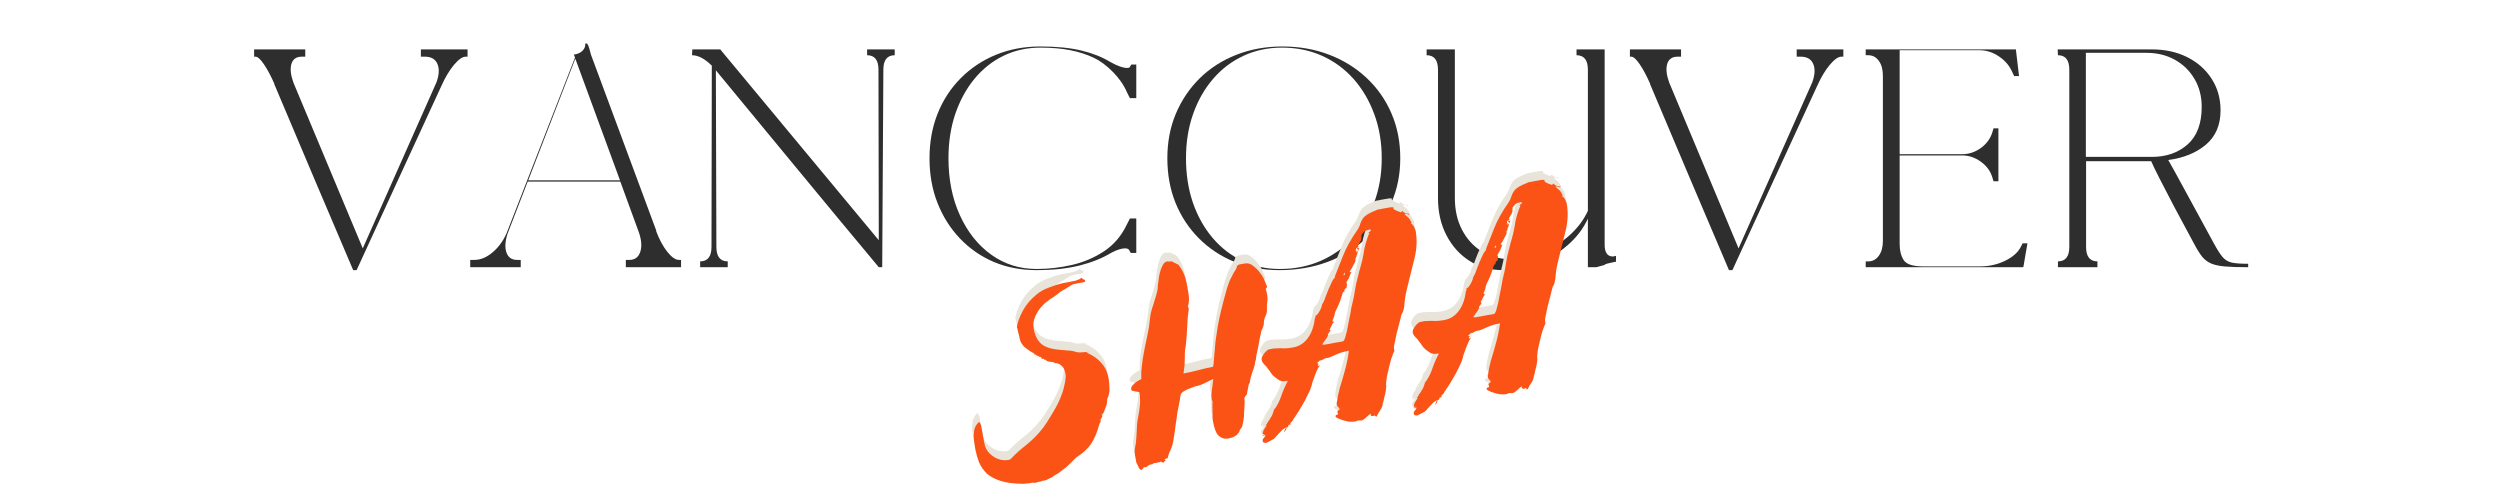 <svg version="1.0" preserveAspectRatio="xMidYMid meet" height="100" viewBox="0 0 375 75" zoomAndPan="magnify" width="500" xmlns:xlink="http://www.w3.org/1999/xlink" xmlns="http://www.w3.org/2000/svg"><defs><g></g></defs><rect fill-opacity="1" height="90" y="-7.5" fill="#ffffff" width="450" x="-37.5"></rect><rect fill-opacity="1" height="90" y="-7.5" fill="#ffffff" width="450" x="-37.5"></rect><g fill-opacity="1" fill="#2e2e2e"><g transform="translate(37.336, 40.081)"><g><path d="M 0.781 -31.578 L 0.781 -32.672 L 8.453 -32.672 L 8.453 -31.578 L 7.922 -31.578 C 7.109 -31.578 6.594 -31.211 6.375 -30.484 C 6.164 -29.766 6.266 -28.836 6.672 -27.703 L 17.078 -2.828 L 28.141 -27.75 C 28.547 -28.883 28.586 -29.805 28.266 -30.516 C 27.953 -31.223 27.332 -31.578 26.406 -31.578 L 25.797 -31.578 L 25.797 -32.672 L 32.797 -32.672 L 32.797 -31.578 L 32.5 -31.578 C 32.031 -31.578 31.453 -31.172 30.766 -30.359 C 30.086 -29.547 29.461 -28.504 28.891 -27.234 C 26.766 -22.641 24.641 -18.031 22.516 -13.406 C 20.398 -8.789 18.281 -4.176 16.156 0.438 L 15.641 0.438 C 13.66 -4.207 11.68 -8.859 9.703 -13.516 C 7.734 -18.18 5.766 -22.836 3.797 -27.484 L 3.828 -27.484 C 3.305 -28.68 2.785 -29.66 2.266 -30.422 C 1.742 -31.191 1.32 -31.578 1 -31.578 Z M 0.781 -31.578"></path></g></g></g><g fill-opacity="1" fill="#2e2e2e"><g transform="translate(71.266, 40.081)"><g><path d="M 22.609 0 L 22.609 -1.094 L 23.125 -1.094 C 23.969 -1.094 24.52 -1.504 24.781 -2.328 C 25.051 -3.16 24.953 -4.203 24.484 -5.453 L 21.781 -12.844 L 7.891 -12.844 L 4.875 -5.047 C 4.5 -3.891 4.441 -2.941 4.703 -2.203 C 4.961 -1.461 5.5 -1.094 6.312 -1.094 L 6.844 -1.094 L 6.844 0 L -0.734 0 L -0.734 -1.094 L -0.125 -1.094 C 0.801 -1.094 1.707 -1.461 2.594 -2.203 C 3.477 -2.941 4.18 -3.891 4.703 -5.047 L 14.984 -31.453 L 14.812 -31.891 C 15.395 -31.973 15.836 -32.176 16.141 -32.5 C 16.441 -32.82 16.566 -33.172 16.516 -33.547 L 16.766 -33.547 C 16.828 -33.547 16.91 -33.406 17.016 -33.125 C 17.117 -32.852 17.203 -32.578 17.266 -32.297 C 17.336 -32.023 17.375 -31.891 17.375 -31.891 L 27.188 -5.453 L 27.141 -5.453 C 27.609 -4.203 28.164 -3.16 28.812 -2.328 C 29.469 -1.504 30.055 -1.094 30.578 -1.094 L 30.891 -1.094 L 30.891 0 Z M 15.031 -31.281 L 7.969 -13.031 L 21.734 -13.031 Z M 15.031 -31.281"></path></g></g></g><g fill-opacity="1" fill="#2e2e2e"><g transform="translate(102.583, 40.081)"><g><path d="M 4.188 -30.234 C 3.133 -31.273 2.145 -31.797 1.219 -31.797 L 1.266 -32.672 L 5.453 -32.672 L 29.234 -4.047 L 29.188 -29.625 C 29.188 -31.07 28.617 -31.797 27.484 -31.797 L 27.484 -32.672 L 31.625 -32.672 L 31.625 -31.797 C 30.488 -31.797 29.922 -31.07 29.922 -29.625 L 29.75 0 L 29.234 0 C 25.141 -4.906 21.055 -9.828 16.984 -14.766 C 12.922 -19.703 8.859 -24.625 4.797 -29.531 L 4.875 -3.047 C 4.875 -1.598 5.441 -0.875 6.578 -0.875 L 6.578 0 L 2.438 0 L 2.438 -0.875 C 3.57 -0.875 4.141 -1.598 4.141 -3.047 Z M 4.188 -30.234"></path></g></g></g><g fill-opacity="1" fill="#2e2e2e"><g transform="translate(136.818, 40.081)"><g><path d="M 19.25 -32.938 C 17.25 -32.938 15.406 -32.531 13.719 -31.719 C 12.039 -30.906 10.582 -29.75 9.344 -28.25 C 8.113 -26.75 7.156 -24.988 6.469 -22.969 C 5.789 -20.957 5.453 -18.75 5.453 -16.344 C 5.453 -13.145 6.023 -10.289 7.172 -7.781 C 8.316 -5.27 9.883 -3.301 11.875 -1.875 C 13.863 -0.445 16.133 0.266 18.688 0.266 C 20.457 0.266 22.223 0.062 23.984 -0.344 C 25.742 -0.75 27.352 -1.438 28.812 -2.406 C 30.281 -3.383 31.422 -4.734 32.234 -6.453 L 32.672 -7.312 L 33.625 -7.312 L 33.625 -2.141 L 32.797 -2.141 L 32.578 -2.531 C 32.492 -2.727 32.281 -2.828 31.938 -2.828 C 31.406 -2.828 30.723 -2.609 29.891 -2.172 C 28.547 -1.359 26.953 -0.719 25.109 -0.25 C 23.266 0.207 21.109 0.438 18.641 0.438 C 16.316 0.438 14.18 0.023 12.234 -0.797 C 10.297 -1.629 8.609 -2.801 7.172 -4.312 C 5.734 -5.82 4.613 -7.594 3.812 -9.625 C 3.008 -11.656 2.609 -13.895 2.609 -16.344 C 2.609 -18.781 3.016 -21.016 3.828 -23.047 C 4.641 -25.078 5.797 -26.848 7.297 -28.359 C 8.797 -29.867 10.551 -31.035 12.562 -31.859 C 14.582 -32.691 16.801 -33.109 19.219 -33.109 C 21.656 -33.109 23.711 -32.906 25.391 -32.5 C 27.078 -32.094 28.516 -31.523 29.703 -30.797 C 30.785 -30.191 31.629 -29.891 32.234 -29.891 C 32.492 -29.891 32.641 -29.945 32.672 -30.062 L 32.891 -30.406 L 33.625 -30.406 L 33.625 -25.359 L 32.672 -25.359 L 32.234 -26.219 C 31.773 -27.301 31.066 -28.328 30.109 -29.297 C 29.148 -30.266 28.203 -30.969 27.266 -31.406 C 26.223 -31.906 25.047 -32.285 23.734 -32.547 C 22.43 -32.805 20.938 -32.938 19.25 -32.938 Z M 19.25 -32.938"></path></g></g></g><g fill-opacity="1" fill="#2e2e2e"><g transform="translate(172.447, 40.081)"><g><path d="M 37.594 -16.344 C 37.594 -13.895 37.141 -11.656 36.234 -9.625 C 35.336 -7.594 34.078 -5.82 32.453 -4.312 C 30.828 -2.801 28.91 -1.629 26.703 -0.797 C 24.492 0.023 22.082 0.438 19.469 0.438 C 17.031 0.438 14.785 0.023 12.734 -0.797 C 10.691 -1.629 8.914 -2.801 7.406 -4.312 C 5.895 -5.82 4.723 -7.594 3.891 -9.625 C 3.066 -11.656 2.656 -13.895 2.656 -16.344 C 2.656 -18.781 3.082 -21.016 3.938 -23.047 C 4.801 -25.078 6 -26.848 7.531 -28.359 C 9.07 -29.867 10.895 -31.035 13 -31.859 C 15.102 -32.691 17.406 -33.109 19.906 -33.109 C 22.469 -33.109 24.82 -32.691 26.969 -31.859 C 29.113 -31.035 30.984 -29.867 32.578 -28.359 C 34.18 -26.848 35.414 -25.078 36.281 -23.047 C 37.156 -21.016 37.594 -18.781 37.594 -16.344 Z M 5.453 -16.344 C 5.453 -13.926 5.797 -11.707 6.484 -9.688 C 7.18 -7.676 8.16 -5.922 9.422 -4.422 C 10.691 -2.922 12.18 -1.766 13.891 -0.953 C 15.609 -0.141 17.484 0.266 19.516 0.266 C 21.754 0.266 23.801 -0.141 25.656 -0.953 C 27.52 -1.766 29.133 -2.922 30.5 -4.422 C 31.863 -5.922 32.922 -7.676 33.672 -9.688 C 34.43 -11.707 34.812 -13.926 34.812 -16.344 C 34.812 -18.75 34.438 -20.957 33.688 -22.969 C 32.945 -24.988 31.91 -26.75 30.578 -28.25 C 29.242 -29.75 27.664 -30.906 25.844 -31.719 C 24.031 -32.531 22.035 -32.938 19.859 -32.938 C 17.773 -32.938 15.852 -32.531 14.094 -31.719 C 12.332 -30.906 10.805 -29.75 9.516 -28.25 C 8.223 -26.75 7.223 -24.988 6.516 -22.969 C 5.805 -20.957 5.453 -18.75 5.453 -16.344 Z M 5.453 -16.344"></path></g></g></g><g fill-opacity="1" fill="#2e2e2e"><g transform="translate(212.432, 40.081)"><g><path d="M 3.266 -29.625 C 3.266 -31.07 2.695 -31.797 1.562 -31.797 L 1.562 -32.672 L 5.797 -32.672 L 5.797 -10.375 C 5.797 -8.594 6.148 -7.016 6.859 -5.641 C 7.566 -4.266 8.547 -3.18 9.797 -2.391 C 11.047 -1.609 12.473 -1.219 14.078 -1.219 C 15.703 -1.219 17.273 -1.531 18.797 -2.156 C 20.316 -2.781 21.691 -3.633 22.922 -4.719 C 24.16 -5.812 25.102 -7.055 25.75 -8.453 L 25.75 -29.625 C 25.75 -31.07 25.18 -31.797 24.047 -31.797 L 24.047 -32.672 L 28.266 -32.672 L 28.266 -3.391 C 28.266 -2.203 28.676 -1.609 29.5 -1.609 C 29.582 -1.609 29.738 -1.641 29.969 -1.703 L 29.969 -0.828 C 29.938 -0.828 29.781 -0.797 29.5 -0.734 C 29.227 -0.68 28.953 -0.617 28.672 -0.547 C 28.398 -0.473 28.266 -0.406 28.266 -0.344 L 27.016 0 L 25.75 0 L 25.75 -7.281 C 25.051 -5.77 24.031 -4.438 22.688 -3.281 C 21.352 -2.133 19.852 -1.227 18.188 -0.562 C 16.52 0.102 14.801 0.438 13.031 0.438 C 11.133 0.438 9.453 -0.023 7.984 -0.953 C 6.523 -1.891 5.375 -3.172 4.531 -4.797 C 3.688 -6.422 3.266 -8.281 3.266 -10.375 Z M 3.266 -29.625"></path></g></g></g><g fill-opacity="1" fill="#2e2e2e"><g transform="translate(243.705, 40.081)"><g><path d="M 0.781 -31.578 L 0.781 -32.672 L 8.453 -32.672 L 8.453 -31.578 L 7.922 -31.578 C 7.109 -31.578 6.594 -31.211 6.375 -30.484 C 6.164 -29.766 6.266 -28.836 6.672 -27.703 L 17.078 -2.828 L 28.141 -27.75 C 28.547 -28.883 28.586 -29.805 28.266 -30.516 C 27.953 -31.223 27.332 -31.578 26.406 -31.578 L 25.797 -31.578 L 25.797 -32.672 L 32.797 -32.672 L 32.797 -31.578 L 32.5 -31.578 C 32.031 -31.578 31.453 -31.172 30.766 -30.359 C 30.086 -29.547 29.461 -28.504 28.891 -27.234 C 26.766 -22.641 24.641 -18.031 22.516 -13.406 C 20.398 -8.789 18.281 -4.176 16.156 0.438 L 15.641 0.438 C 13.66 -4.207 11.68 -8.859 9.703 -13.516 C 7.734 -18.18 5.766 -22.836 3.797 -27.484 L 3.828 -27.484 C 3.305 -28.68 2.785 -29.66 2.266 -30.422 C 1.742 -31.191 1.32 -31.578 1 -31.578 Z M 0.781 -31.578"></path></g></g></g><g fill-opacity="1" fill="#2e2e2e"><g transform="translate(277.636, 40.081)"><g><path d="M 21.391 -12.891 L 21.219 -13.469 C 20.926 -14.426 20.348 -15.211 19.484 -15.828 C 18.629 -16.453 17.695 -16.766 16.688 -16.766 L 7.312 -16.766 L 7.312 -3.484 C 7.312 -2.492 7.516 -1.688 7.922 -1.062 C 8.328 -0.438 9.285 -0.125 10.797 -0.125 L 19.391 -0.125 C 20.723 -0.125 21.961 -0.398 23.109 -0.953 C 24.254 -1.504 25.047 -2.203 25.484 -3.047 L 25.75 -3.578 L 26.484 -3.578 C 26.398 -3.078 26.297 -2.484 26.172 -1.797 C 26.055 -1.117 25.957 -0.535 25.875 -0.047 L 25.828 -0.047 L 25.828 0 L 2.219 0 L 2.219 -0.875 L 2.609 -0.875 C 3.254 -0.875 3.781 -1.156 4.188 -1.719 C 4.594 -2.281 4.797 -3.016 4.797 -3.922 L 4.797 -28.75 C 4.797 -29.656 4.594 -30.391 4.188 -30.953 C 3.781 -31.516 3.254 -31.797 2.609 -31.797 L 2.219 -31.797 L 2.219 -32.672 L 24.75 -32.672 L 24.75 -32.625 C 24.801 -32.07 24.879 -31.414 24.984 -30.656 C 25.086 -29.906 25.164 -29.242 25.219 -28.672 L 24.484 -28.672 L 24.219 -29.234 C 23.812 -30.191 23.145 -30.984 22.219 -31.609 C 21.289 -32.234 20.316 -32.547 19.297 -32.547 L 7.312 -32.547 L 7.312 -16.953 L 16.688 -16.953 C 17.695 -16.953 18.629 -17.258 19.484 -17.875 C 20.348 -18.5 20.926 -19.289 21.219 -20.25 L 21.391 -20.828 L 22.125 -20.828 L 22.125 -12.891 Z M 21.391 -12.891"></path></g></g></g><g fill-opacity="1" fill="#2e2e2e"><g transform="translate(305.599, 40.081)"><g><path d="M 9.016 0 L 3.094 0 L 3.094 -0.875 C 4.227 -0.875 4.797 -1.598 4.797 -3.047 L 4.797 -29.625 C 4.797 -31.07 4.227 -31.797 3.094 -31.797 L 3.047 -32.672 L 17.172 -32.672 C 19.172 -32.672 20.945 -32.281 22.5 -31.5 C 24.051 -30.719 25.27 -29.633 26.156 -28.25 C 27.039 -26.875 27.484 -25.301 27.484 -23.531 C 27.484 -21.344 26.754 -19.629 25.297 -18.391 C 23.848 -17.16 21.961 -16.391 19.641 -16.078 C 20.109 -15.266 20.953 -13.734 22.172 -11.484 C 23.391 -9.234 24.844 -6.566 26.531 -3.484 C 27.02 -2.586 27.445 -1.926 27.812 -1.5 C 28.176 -1.082 28.633 -0.812 29.188 -0.688 C 29.738 -0.57 30.551 -0.516 31.625 -0.516 L 31.625 0 C 30.207 0 29.062 -0.035 28.188 -0.109 C 27.312 -0.18 26.613 -0.328 26.094 -0.547 C 25.57 -0.766 25.117 -1.102 24.734 -1.562 C 24.359 -2.031 23.957 -2.672 23.531 -3.484 C 22.426 -5.516 21.422 -7.383 20.516 -9.094 C 19.617 -10.812 18.867 -12.258 18.266 -13.438 C 17.672 -14.613 17.273 -15.438 17.078 -15.906 L 7.312 -15.906 L 7.312 -3.047 C 7.312 -1.598 7.879 -0.875 9.016 -0.875 Z M 7.281 -16.547 L 17.172 -16.547 C 19.348 -16.547 21.141 -17.172 22.547 -18.422 C 23.953 -19.672 24.656 -21.547 24.656 -24.047 C 24.656 -25.617 24.297 -27.016 23.578 -28.234 C 22.867 -29.453 21.891 -30.41 20.641 -31.109 C 19.398 -31.805 17.977 -32.156 16.375 -32.156 L 7.281 -32.156 Z M 7.281 -16.547"></path></g></g></g><g fill-opacity="1" fill="#e8e4d9"><g transform="translate(146.239, 69.724)"><g><path d="M 16.906 -18.266 L 16.438 -18.188 C 16.988 -17.957 17.469 -17.691 17.875 -17.391 C 18.27 -17.109 18.66 -16.711 19.047 -16.203 C 19.41 -15.703 19.664 -15.066 19.812 -14.297 C 19.875 -13.961 19.914 -13.477 19.938 -12.844 C 19.957 -12.238 19.859 -11.723 19.641 -11.297 C 19.617 -11.254 19.598 -11.109 19.578 -10.859 C 19.586 -10.629 19.539 -10.379 19.438 -10.109 C 19.395 -9.984 19.344 -9.859 19.281 -9.734 C 19.227 -9.609 19.18 -9.477 19.141 -9.344 C 19.055 -9.102 18.926 -8.926 18.75 -8.812 C 18.863 -8.727 18.926 -8.672 18.938 -8.641 C 18.914 -8.703 18.875 -8.648 18.812 -8.484 C 18.75 -8.336 18.676 -8.223 18.594 -8.141 C 18.602 -8.109 18.609 -8.082 18.609 -8.062 C 18.609 -8.051 18.609 -8.047 18.609 -8.047 C 18.609 -8.047 18.613 -8.031 18.625 -8 C 18.645 -7.883 18.617 -7.773 18.547 -7.672 C 18.492 -7.598 18.445 -7.492 18.406 -7.359 C 18.062 -6.109 17.633 -5.117 17.125 -4.391 C 16.645 -3.703 15.914 -3.047 14.938 -2.422 C 14.832 -2.336 14.77 -2.273 14.75 -2.234 C 14.719 -2.203 14.676 -2.156 14.625 -2.094 C 14.57 -2.039 14.504 -1.977 14.422 -1.906 C 14.254 -1.75 14.008 -1.508 13.688 -1.188 C 13.531 -1.031 13.32 -0.859 13.062 -0.672 C 12.801 -0.484 12.508 -0.266 12.188 -0.016 L 11.922 0.125 C 11.828 0.176 11.738 0.227 11.656 0.281 C 11.57 0.344 11.477 0.414 11.375 0.5 C 11.25 0.562 11.133 0.617 11.031 0.672 C 10.938 0.723 10.828 0.773 10.703 0.828 C 10.598 0.891 10.516 0.93 10.453 0.953 C 10.391 0.984 10.328 1.004 10.266 1.016 C 10.234 1.016 10.203 1.016 10.172 1.016 C 10.141 1.023 10.094 1.035 10.031 1.047 C 10 1.055 9.957 1.066 9.906 1.078 C 9.863 1.086 9.828 1.094 9.797 1.094 C 9.711 1.145 9.566 1.188 9.359 1.219 C 9.141 1.258 8.984 1.305 8.891 1.359 C 8.766 1.379 8.676 1.379 8.625 1.359 C 8.551 1.336 8.453 1.336 8.328 1.359 L 7.797 1.453 C 7.711 1.441 7.578 1.453 7.391 1.484 C 7.203 1.516 7.055 1.523 6.953 1.516 C 5.586 1.504 4.488 1.363 3.656 1.094 C 2.758 0.812 2.062 0.445 1.562 0 C 1.07 -0.477 0.688 -1.023 0.406 -1.641 C 0.281 -1.973 0.164 -2.305 0.062 -2.641 C -0.031 -2.973 -0.113 -3.32 -0.188 -3.688 C -0.344 -4.582 -0.422 -5.27 -0.422 -5.75 C -0.41 -6.227 -0.352 -6.602 -0.25 -6.875 C -0.133 -7.156 -0.023 -7.348 0.078 -7.453 C 0.234 -7.609 0.336 -7.723 0.391 -7.797 C 0.566 -7.547 0.676 -7.312 0.719 -7.094 C 0.727 -7.031 0.734 -6.973 0.734 -6.922 C 0.742 -6.879 0.754 -6.828 0.766 -6.766 C 0.773 -6.734 0.785 -6.688 0.797 -6.625 C 0.805 -6.57 0.816 -6.516 0.828 -6.453 L 0.922 -5.984 C 0.941 -5.859 0.957 -5.742 0.969 -5.641 C 0.988 -5.535 1.016 -5.406 1.047 -5.25 C 1.066 -5.125 1.086 -5 1.109 -4.875 C 1.141 -4.75 1.164 -4.629 1.188 -4.516 C 1.32 -3.742 1.758 -3.102 2.5 -2.594 C 3.227 -2.094 4.023 -1.922 4.891 -2.078 C 4.891 -2.078 4.973 -2.125 5.141 -2.219 C 5.828 -2.945 6.555 -3.609 7.328 -4.203 C 8.047 -4.773 8.734 -5.426 9.391 -6.156 C 9.848 -6.676 10.238 -7.195 10.562 -7.719 C 10.895 -8.238 11.195 -8.727 11.469 -9.188 C 12.062 -10.188 12.484 -11.047 12.734 -11.766 C 12.891 -12.148 13.004 -12.504 13.078 -12.828 C 13.16 -13.16 13.227 -13.461 13.281 -13.734 C 13.375 -14.285 13.398 -14.664 13.359 -14.875 C 13.266 -15.414 13.133 -15.781 12.969 -15.969 C 12.77 -16.188 12.582 -16.348 12.406 -16.453 C 12.164 -16.555 12 -16.598 11.906 -16.578 C 11.781 -16.555 11.711 -16.578 11.703 -16.641 C 11.691 -16.703 11.492 -16.75 11.109 -16.781 C 10.723 -16.801 10.461 -16.914 10.328 -17.125 L 10.281 -17.062 L 10.203 -17.047 C 10.18 -17.191 10.102 -17.254 9.969 -17.234 C 9.844 -17.211 9.734 -17.273 9.641 -17.422 C 9.734 -17.43 9.773 -17.453 9.766 -17.484 C 9.641 -17.492 9.477 -17.516 9.281 -17.547 L 9.422 -17.578 C 9.379 -17.598 9.297 -17.629 9.172 -17.672 C 9.066 -17.711 8.988 -17.754 8.938 -17.797 C 8.883 -17.836 8.836 -17.867 8.797 -17.891 C 8.641 -17.859 8.586 -17.879 8.641 -17.953 C 8.691 -18.023 8.688 -18.055 8.625 -18.047 C 8.207 -18.254 7.754 -18.551 7.266 -18.938 C 6.828 -19.312 6.555 -19.781 6.453 -20.344 C 6.441 -20.406 6.43 -20.457 6.422 -20.5 C 6.41 -20.539 6.406 -20.578 6.406 -20.609 C 6.383 -20.672 6.367 -20.723 6.359 -20.766 C 6.359 -20.816 6.352 -20.859 6.344 -20.891 C 6.301 -20.973 6.27 -21.062 6.25 -21.156 C 6.238 -21.25 6.223 -21.336 6.203 -21.422 C 6.18 -21.516 6.16 -21.609 6.141 -21.703 C 6.129 -21.797 6.098 -21.891 6.047 -21.984 C 6.129 -22.629 6.414 -23.426 6.906 -24.375 C 7.406 -25.32 8.113 -26.164 9.031 -26.906 C 9.531 -27.32 10.141 -27.66 10.859 -27.922 C 11.629 -28.223 12.316 -28.441 12.922 -28.578 C 12.953 -28.586 13.008 -28.598 13.094 -28.609 C 13.188 -28.629 13.301 -28.648 13.438 -28.672 C 13.594 -28.703 13.738 -28.727 13.875 -28.75 C 14.008 -28.781 14.156 -28.812 14.312 -28.844 C 14.469 -28.863 14.625 -28.895 14.781 -28.938 C 14.938 -28.977 15.066 -29.023 15.172 -29.078 C 15.422 -29.148 15.598 -29.258 15.703 -29.406 C 15.773 -29.32 15.879 -29.242 16.016 -29.172 C 16.18 -29.117 16.273 -29.062 16.297 -29 C 16.316 -28.844 16.223 -28.742 16.016 -28.703 C 15.891 -28.68 15.781 -28.66 15.688 -28.641 C 15.594 -28.629 15.516 -28.617 15.453 -28.609 C 15.391 -28.598 15.332 -28.586 15.281 -28.578 C 15.238 -28.566 15.188 -28.555 15.125 -28.547 C 15.102 -28.547 15.062 -28.535 15 -28.516 C 14.938 -28.504 14.875 -28.492 14.812 -28.484 C 14.531 -28.441 14.266 -28.332 14.016 -28.156 C 13.867 -28.062 13.707 -27.957 13.531 -27.844 C 13.363 -27.727 13.191 -27.629 13.016 -27.547 C 12.836 -27.453 12.664 -27.344 12.5 -27.219 C 12.332 -27.094 12.164 -26.961 12 -26.828 C 11.832 -26.703 11.672 -26.582 11.516 -26.469 C 11.359 -26.363 11.207 -26.273 11.062 -26.203 L 10.656 -25.875 C 10.363 -25.688 10.035 -25.383 9.672 -24.969 C 9.328 -24.582 9.031 -24.098 8.781 -23.516 C 8.531 -22.941 8.461 -22.348 8.578 -21.734 C 8.742 -20.773 9.117 -20.023 9.703 -19.484 C 10.273 -18.984 11.223 -18.68 12.547 -18.578 C 13.316 -18.523 13.863 -18.477 14.188 -18.438 C 14.508 -18.395 14.742 -18.336 14.891 -18.266 C 14.984 -18.223 15.18 -18.195 15.484 -18.188 C 15.617 -18.188 15.801 -18.195 16.031 -18.219 C 16.258 -18.25 16.551 -18.266 16.906 -18.266 Z M 16.906 -18.266"></path></g></g></g><g fill-opacity="1" fill="#e8e4d9"><g transform="translate(168.393, 65.709)"><g><path d="M 21.453 -24.016 L 21.219 -23.688 C 21.27 -23.594 21.32 -23.41 21.375 -23.141 C 21.488 -22.672 21.52 -22.227 21.469 -21.812 C 21.395 -21.352 21.375 -20.945 21.406 -20.594 C 21.438 -20.289 21.352 -19.941 21.156 -19.547 C 21 -19.211 20.926 -18.82 20.938 -18.375 C 20.852 -18.039 20.797 -17.852 20.766 -17.812 C 20.711 -17.738 20.648 -17.602 20.578 -17.406 C 20.523 -17.195 20.445 -16.844 20.344 -16.344 C 20.301 -16.113 20.242 -15.789 20.172 -15.375 C 20.098 -14.969 20 -14.488 19.875 -13.938 C 19.852 -13.895 19.836 -13.832 19.828 -13.75 C 19.828 -13.676 19.812 -13.566 19.781 -13.422 C 19.781 -13.297 19.766 -13.176 19.734 -13.062 C 19.703 -12.945 19.664 -12.82 19.625 -12.688 C 19.625 -12.562 19.609 -12.438 19.578 -12.312 C 19.547 -12.195 19.508 -12.078 19.469 -11.953 C 19.414 -11.711 19.352 -11.535 19.281 -11.422 C 19.258 -11.379 19.223 -11.258 19.172 -11.062 C 19.148 -10.957 19.125 -10.859 19.094 -10.766 C 19.07 -10.672 19.035 -10.57 18.984 -10.469 C 18.973 -10.363 18.953 -10.258 18.922 -10.156 C 18.891 -10.051 18.867 -9.953 18.859 -9.859 C 18.836 -9.609 18.828 -9.484 18.828 -9.484 C 18.785 -9.504 18.758 -9.547 18.75 -9.609 C 18.707 -9.473 18.672 -9.328 18.641 -9.172 C 18.609 -9.023 18.578 -8.875 18.547 -8.719 C 18.535 -8.582 18.508 -8.438 18.469 -8.281 C 18.438 -8.133 18.406 -7.977 18.375 -7.812 C 18.344 -7.812 18.258 -7.723 18.125 -7.547 C 18.02 -7.398 18 -7.172 18.062 -6.859 L 18.062 -6.812 C 18.07 -6.758 18.066 -6.551 18.047 -6.188 C 18.016 -5.863 17.988 -5.473 17.969 -5.016 C 17.977 -4.797 17.969 -4.586 17.938 -4.391 C 17.906 -4.191 17.875 -3.992 17.844 -3.797 C 17.77 -3.367 17.707 -3.102 17.656 -3 L 17.312 -2.484 C 17.281 -2.305 17.238 -2.195 17.188 -2.156 C 17.125 -2.113 17.066 -2.055 17.016 -1.984 C 17.016 -2.016 17.016 -2.031 17.016 -2.031 C 17.016 -2.031 17.016 -2.016 17.016 -1.984 C 17.023 -1.953 16.992 -1.898 16.922 -1.828 C 16.891 -1.785 16.836 -1.75 16.766 -1.719 C 16.691 -1.688 16.598 -1.629 16.484 -1.547 C 16.285 -1.43 15.973 -1.332 15.547 -1.25 C 15.055 -1.164 14.598 -1.305 14.172 -1.672 C 13.797 -2.004 13.504 -2.754 13.297 -3.922 C 13.273 -4.016 13.258 -4.125 13.25 -4.25 C 13.25 -4.383 13.254 -4.516 13.266 -4.641 C 13.266 -4.797 13.258 -4.945 13.25 -5.094 C 13.238 -5.238 13.238 -5.379 13.25 -5.516 C 13.25 -5.672 13.242 -5.812 13.234 -5.938 C 13.234 -6.062 13.234 -6.191 13.234 -6.328 C 13.242 -6.453 13.25 -6.562 13.25 -6.656 C 13.25 -6.758 13.242 -6.836 13.234 -6.891 C 13.191 -6.91 13.16 -6.984 13.141 -7.109 C 13.066 -7.516 13.07 -8.008 13.156 -8.594 C 13.195 -8.883 13.234 -9.164 13.266 -9.438 C 13.297 -9.719 13.328 -9.973 13.359 -10.203 C 12.973 -10.004 12.531 -9.785 12.031 -9.547 C 11.594 -9.328 11.145 -9.176 10.688 -9.094 C 10.352 -8.969 10.055 -8.859 9.797 -8.766 C 9.547 -8.672 9.348 -8.582 9.203 -8.5 C 8.891 -8.344 8.68 -8.191 8.578 -8.047 C 8.473 -7.91 8.41 -7.707 8.391 -7.438 C 8.379 -7.176 8.328 -6.867 8.234 -6.516 C 8.18 -6.129 8.133 -5.883 8.094 -5.781 C 8.07 -5.707 8.047 -5.57 8.016 -5.375 C 7.992 -5.301 7.973 -5.191 7.953 -5.047 C 7.93 -4.91 7.91 -4.727 7.891 -4.5 C 7.859 -4.27 7.812 -3.969 7.75 -3.594 C 7.695 -3.227 7.641 -2.789 7.578 -2.281 C 7.523 -1.957 7.477 -1.672 7.438 -1.422 C 7.406 -1.172 7.375 -0.969 7.344 -0.812 C 7.281 -0.477 7.195 -0.172 7.094 0.109 C 7.051 0.234 7 0.352 6.938 0.469 C 6.875 0.594 6.82 0.707 6.781 0.812 C 6.738 0.926 6.691 1.055 6.641 1.203 C 6.586 1.348 6.535 1.531 6.484 1.75 C 6.441 1.719 6.391 1.707 6.328 1.719 C 6.266 1.727 6.223 1.754 6.203 1.797 C 6.172 1.836 6.125 1.863 6.062 1.875 L 6.016 1.875 C 6.055 1.906 6.082 1.926 6.094 1.938 C 6.113 1.945 6.125 1.953 6.125 1.953 C 6.125 1.953 6.129 1.953 6.141 1.953 C 6.16 1.953 6.191 1.961 6.234 1.984 C 6.066 2.141 5.984 2.219 5.984 2.219 C 5.961 2.258 5.941 2.285 5.922 2.297 C 5.91 2.316 5.895 2.348 5.875 2.391 C 5.844 2.328 5.742 2.297 5.578 2.297 C 5.566 2.234 5.57 2.188 5.594 2.156 C 5.363 2.258 5.25 2.312 5.25 2.312 C 5.219 2.312 5.191 2.312 5.172 2.312 C 5.16 2.32 5.141 2.328 5.109 2.328 C 5.078 2.336 5.051 2.344 5.031 2.344 C 5.02 2.344 5 2.348 4.969 2.359 C 4.938 2.367 4.898 2.375 4.859 2.375 C 4.816 2.383 4.766 2.395 4.703 2.406 C 4.672 2.414 4.629 2.422 4.578 2.422 C 4.535 2.43 4.484 2.441 4.422 2.453 L 4.375 2.469 C 4.344 2.469 4.301 2.508 4.25 2.594 L 4.016 2.625 C 3.836 2.656 3.676 2.727 3.531 2.844 C 3.426 2.957 3.344 3.02 3.281 3.031 C 3.145 3.062 3.055 3.062 3.016 3.031 C 2.961 3.039 2.898 3.102 2.828 3.219 C 2.797 3.25 2.758 3.285 2.719 3.328 C 2.688 3.367 2.656 3.41 2.625 3.453 C 2.469 3.473 2.316 3.352 2.172 3.094 C 2.117 2.945 2.055 2.805 1.984 2.672 C 1.922 2.547 1.859 2.414 1.797 2.281 C 1.773 2.133 1.75 1.973 1.719 1.797 C 1.688 1.629 1.656 1.469 1.625 1.312 C 1.562 0.977 1.547 0.664 1.578 0.375 C 1.723 -0.281 1.805 -0.914 1.828 -1.531 C 1.867 -2.164 1.898 -2.742 1.922 -3.266 C 1.93 -3.555 1.973 -3.883 2.047 -4.25 C 2.078 -4.445 2.113 -4.648 2.156 -4.859 C 2.195 -5.066 2.234 -5.289 2.266 -5.531 C 2.285 -5.75 2.312 -5.977 2.344 -6.219 C 2.375 -6.469 2.383 -6.703 2.375 -6.922 C 2.383 -7.398 2.359 -7.805 2.297 -8.141 C 2.285 -8.203 2.219 -8.238 2.094 -8.25 C 2.02 -8.27 1.941 -8.285 1.859 -8.297 C 1.785 -8.305 1.719 -8.316 1.656 -8.328 C 1.457 -8.359 1.32 -8.383 1.25 -8.406 C 1.133 -8.445 1.066 -8.516 1.047 -8.609 C 1.004 -8.848 1.07 -9.051 1.25 -9.219 C 1.332 -9.289 1.41 -9.375 1.484 -9.469 C 1.566 -9.57 1.648 -9.645 1.734 -9.688 C 1.816 -9.758 1.898 -9.816 1.984 -9.859 C 2.078 -9.91 2.164 -9.961 2.25 -10.016 C 2.406 -10.066 2.508 -10.129 2.562 -10.203 C 2.531 -10.836 2.555 -11.461 2.641 -12.078 C 2.672 -12.41 2.711 -12.75 2.766 -13.094 C 2.816 -13.438 2.875 -13.773 2.938 -14.109 C 3.062 -14.797 3.211 -15.535 3.391 -16.328 C 3.473 -16.734 3.555 -17.156 3.641 -17.594 C 3.723 -18.031 3.785 -18.477 3.828 -18.938 C 3.867 -19.375 3.93 -19.789 4.016 -20.188 C 4.109 -20.582 4.223 -20.961 4.359 -21.328 C 4.473 -21.711 4.594 -22.102 4.719 -22.5 C 4.844 -22.906 4.945 -23.32 5.031 -23.75 C 5.008 -23.676 5.004 -23.672 5.016 -23.734 C 5.035 -23.805 5.039 -23.941 5.031 -24.141 C 5.07 -24.453 5.133 -24.91 5.219 -25.516 C 5.312 -26.066 5.457 -26.57 5.656 -27.031 C 5.863 -27.5 6.102 -27.758 6.375 -27.812 C 6.5 -27.832 6.594 -27.832 6.656 -27.812 C 6.727 -27.789 6.828 -27.797 6.953 -27.828 L 7.047 -27.844 C 7.109 -27.852 7.258 -27.785 7.5 -27.641 C 7.781 -27.504 7.992 -27.398 8.141 -27.328 C 8.516 -26.828 8.789 -26.352 8.969 -25.906 C 9.156 -25.445 9.289 -24.973 9.375 -24.484 L 9.469 -23.984 C 9.488 -23.859 9.516 -23.707 9.547 -23.531 C 9.578 -23.363 9.609 -23.191 9.641 -23.016 C 9.711 -22.641 9.734 -22.266 9.703 -21.891 C 9.672 -21.492 9.613 -21.223 9.531 -21.078 C 9.594 -21.035 9.633 -20.953 9.656 -20.828 L 9.688 -20.641 C 9.625 -20.266 9.57 -19.867 9.531 -19.453 C 9.5 -19.035 9.473 -18.598 9.453 -18.141 C 9.441 -17.703 9.414 -17.238 9.375 -16.75 C 9.344 -16.27 9.297 -15.754 9.234 -15.203 C 9.172 -14.859 9.129 -14.555 9.109 -14.297 C 9.098 -14.172 9.094 -14.051 9.094 -13.938 C 9.102 -13.832 9.102 -13.703 9.094 -13.547 C 9.094 -13.41 9.086 -13.254 9.078 -13.078 C 9.078 -12.91 9.07 -12.727 9.062 -12.531 C 9.062 -12.344 9.039 -12.125 9 -11.875 C 8.969 -11.633 8.93 -11.348 8.891 -11.016 C 9.223 -11.078 9.57 -11.148 9.938 -11.234 C 10.312 -11.316 10.68 -11.406 11.047 -11.5 C 11.422 -11.602 11.789 -11.695 12.156 -11.781 C 12.52 -11.863 12.883 -11.938 13.25 -12 C 13.344 -12.02 13.398 -12.242 13.422 -12.672 C 13.441 -12.891 13.461 -13.164 13.484 -13.5 C 13.504 -13.832 13.539 -14.227 13.594 -14.688 C 13.645 -15.562 13.801 -16.754 14.062 -18.266 C 14.32 -19.68 14.766 -21.5 15.391 -23.719 C 15.473 -23.977 15.551 -24.211 15.625 -24.422 C 15.695 -24.629 15.766 -24.805 15.828 -24.953 C 15.891 -25.109 15.957 -25.25 16.031 -25.375 C 16.113 -25.5 16.176 -25.617 16.219 -25.734 C 16.258 -25.836 16.312 -25.941 16.375 -26.047 C 16.438 -26.148 16.488 -26.234 16.531 -26.297 C 16.582 -26.367 16.641 -26.457 16.703 -26.562 C 16.766 -26.676 16.816 -26.785 16.859 -26.891 C 16.879 -27.16 17.031 -27.32 17.312 -27.375 C 17.457 -27.406 17.594 -27.43 17.719 -27.453 C 17.844 -27.473 17.969 -27.492 18.094 -27.516 C 18.551 -27.598 18.969 -27.477 19.344 -27.156 C 19.758 -26.852 20.117 -26.484 20.422 -26.047 C 20.578 -25.859 20.711 -25.656 20.828 -25.438 C 20.953 -25.219 21.047 -25.008 21.109 -24.812 C 21.211 -24.602 21.285 -24.43 21.328 -24.297 C 21.367 -24.16 21.41 -24.066 21.453 -24.016 Z M 21.453 -24.016"></path></g></g></g><g fill-opacity="1" fill="#e8e4d9"><g transform="translate(189.252, 61.928)"><g><path d="M 4.484 -0.25 L 3.469 0.859 C 3.406 0.867 3.285 0.93 3.109 1.047 C 3.023 1.098 2.938 1.16 2.844 1.234 C 2.758 1.316 2.68 1.398 2.609 1.484 C 2.523 1.555 2.441 1.641 2.359 1.734 C 2.285 1.836 2.207 1.926 2.125 2 L 1.922 2.219 C 1.859 2.332 1.738 2.457 1.562 2.594 C 1.477 2.633 1.391 2.68 1.297 2.734 C 1.211 2.785 1.125 2.832 1.031 2.875 C 0.801 2.977 0.645 3.055 0.562 3.109 C 0.477 3.16 0.438 3.188 0.438 3.188 C 0.438 3.188 0.332 3.172 0.125 3.141 C 0.008 3.129 -0.062 3.047 -0.094 2.891 C -0.125 2.723 -0.062 2.566 0.094 2.422 C 0.258 2.234 0.328 2.078 0.297 1.953 C 0.266 1.953 0.211 2.008 0.141 2.125 C 0.109 1.969 0.109 1.867 0.141 1.828 L -0.047 1.859 C 0.035 1.973 0.098 2.062 0.141 2.125 C 0.016 2.113 -0.055 2.078 -0.078 2.016 C -0.117 1.734 -0.055 1.453 0.109 1.172 C 0.285 0.848 0.414 0.664 0.5 0.625 C 0.426 0.57 0.383 0.531 0.375 0.5 C 0.426 0.438 0.469 0.398 0.5 0.391 C 0.551 0.379 0.57 0.344 0.562 0.281 L 0.562 0.234 L 0.672 0.078 C 0.723 -0.004 0.766 -0.07 0.797 -0.125 C 0.836 -0.176 0.875 -0.223 0.906 -0.266 C 1.008 -0.41 1.07 -0.516 1.094 -0.578 C 1.133 -0.703 1.16 -0.738 1.172 -0.688 C 1.285 -0.863 1.383 -1.086 1.469 -1.359 C 1.562 -1.691 1.66 -1.93 1.766 -2.078 C 1.742 -2.047 1.723 -2.02 1.703 -2 C 1.691 -1.977 1.676 -1.945 1.656 -1.906 C 1.625 -1.875 1.602 -1.848 1.594 -1.828 C 1.582 -1.805 1.562 -1.785 1.531 -1.766 C 1.562 -1.766 1.582 -1.75 1.594 -1.719 C 2.102 -2.445 2.461 -3.141 2.672 -3.797 C 2.891 -4.473 3.223 -5.242 3.672 -6.109 C 3.629 -6.129 3.578 -6.133 3.516 -6.125 L 3.375 -6.094 C 3.008 -6.031 2.688 -6.07 2.406 -6.219 C 2.164 -6.363 1.93 -6.531 1.703 -6.719 C 1.461 -6.914 1.273 -7.117 1.141 -7.328 C 1.016 -7.547 0.895 -7.711 0.781 -7.828 C 0.551 -8.18 0.344 -8.43 0.156 -8.578 C -0.062 -8.797 -0.195 -9.031 -0.25 -9.281 C -0.27 -9.426 -0.25 -9.57 -0.188 -9.719 C -0.145 -9.82 -0.047 -9.984 0.109 -10.203 C 0.234 -10.379 0.32 -10.488 0.375 -10.531 C 0.438 -10.57 0.453 -10.57 0.422 -10.531 C 0.547 -10.719 0.707 -10.828 0.906 -10.859 C 1 -10.879 1.098 -10.898 1.203 -10.922 C 1.316 -10.941 1.43 -10.961 1.547 -10.984 C 1.797 -10.992 2.047 -11.004 2.297 -11.016 C 2.547 -11.035 2.785 -11.031 3.016 -11 C 3.492 -11 3.977 -11.047 4.469 -11.141 C 5.363 -11.297 6.098 -11.758 6.672 -12.531 C 7.234 -13.301 7.582 -14.258 7.719 -15.406 L 7.781 -15.609 C 7.801 -15.648 7.816 -15.676 7.828 -15.688 C 7.848 -15.707 7.867 -15.738 7.891 -15.781 C 7.859 -15.77 7.805 -15.785 7.734 -15.828 C 7.91 -15.891 8.094 -16.051 8.281 -16.312 C 8.352 -16.426 8.414 -16.535 8.469 -16.641 C 8.531 -16.742 8.582 -16.844 8.625 -16.938 C 8.719 -17.156 8.781 -17.348 8.812 -17.516 C 8.844 -17.711 8.867 -17.766 8.891 -17.672 C 9.098 -18.055 9.25 -18.414 9.344 -18.75 C 9.477 -19.113 9.633 -19.508 9.812 -19.938 C 9.906 -20.102 9.988 -20.285 10.062 -20.484 C 10.145 -20.68 10.223 -20.848 10.297 -20.984 C 10.41 -21.254 10.586 -21.492 10.828 -21.703 C 10.797 -21.691 10.77 -21.688 10.75 -21.688 C 10.738 -21.688 10.734 -21.688 10.734 -21.688 C 10.734 -21.688 10.719 -21.68 10.688 -21.672 C 11.062 -22.598 11.488 -23.676 11.969 -24.906 C 12.445 -26.113 13.133 -27.359 14.031 -28.641 C 14.281 -28.992 14.453 -29.344 14.547 -29.688 C 14.629 -29.945 14.754 -30.207 14.922 -30.469 C 15.109 -30.719 15.344 -30.93 15.625 -31.109 C 15.906 -31.285 16.422 -31.523 17.172 -31.828 C 17.297 -31.848 17.41 -31.863 17.516 -31.875 C 17.617 -31.895 17.734 -31.922 17.859 -31.953 C 17.984 -31.973 18.102 -31.992 18.219 -32.016 C 18.332 -32.035 18.445 -32.055 18.562 -32.078 C 18.625 -32.086 18.676 -32.094 18.719 -32.094 C 18.77 -32.102 18.812 -32.113 18.844 -32.125 C 18.906 -32.133 18.957 -32.145 19 -32.156 C 19.051 -32.164 19.094 -32.172 19.125 -32.172 C 19.156 -32.18 19.203 -32.18 19.266 -32.172 C 19.328 -32.172 19.422 -32.164 19.547 -32.156 C 19.516 -32.113 19.504 -32.062 19.516 -32 C 19.523 -31.938 19.586 -31.867 19.703 -31.797 C 19.773 -31.754 19.914 -31.688 20.125 -31.594 C 20.227 -31.551 20.348 -31.508 20.484 -31.469 C 20.609 -31.426 20.641 -31.398 20.578 -31.391 C 20.641 -31.398 20.688 -31.426 20.719 -31.469 C 20.738 -31.5 20.754 -31.523 20.766 -31.547 C 20.785 -31.566 20.805 -31.594 20.828 -31.625 C 21.023 -31.438 21.191 -31.32 21.328 -31.281 C 21.398 -31.258 21.484 -31.238 21.578 -31.219 C 21.672 -31.207 21.785 -31.191 21.922 -31.172 C 21.891 -31.129 21.879 -31.078 21.891 -31.016 L 21.578 -31.141 C 21.453 -31.18 21.359 -31.195 21.297 -31.188 L 21.156 -31.156 C 21.352 -30.977 21.523 -30.82 21.672 -30.688 C 21.848 -30.594 22.047 -30.297 22.266 -29.797 C 22.172 -29.773 22.125 -29.75 22.125 -29.719 C 22.289 -29.688 22.453 -29.523 22.609 -29.234 C 22.754 -28.941 22.832 -28.766 22.844 -28.703 C 23.082 -27.398 23.039 -26.051 22.719 -24.656 C 22.551 -23.957 22.367 -23.227 22.172 -22.469 C 21.984 -21.719 21.789 -20.93 21.594 -20.109 C 21.383 -19.305 21.25 -18.535 21.188 -17.797 C 21.145 -17.016 20.992 -16.445 20.734 -16.094 C 20.586 -15.477 20.453 -14.938 20.328 -14.469 C 20.203 -14.008 20.094 -13.598 20 -13.234 C 19.938 -12.898 19.875 -12.594 19.812 -12.312 C 19.758 -12.039 19.711 -11.82 19.672 -11.656 C 19.598 -11.344 19.578 -11.098 19.609 -10.922 C 19.629 -10.859 19.641 -10.801 19.641 -10.75 C 19.648 -10.707 19.66 -10.672 19.672 -10.641 C 19.672 -10.609 19.645 -10.551 19.594 -10.469 C 19.57 -10.438 19.539 -10.375 19.5 -10.281 C 19.469 -10.195 19.426 -10.078 19.375 -9.922 C 19.258 -9.641 19.133 -9.25 19 -8.75 C 18.945 -8.52 18.895 -8.297 18.844 -8.078 C 18.789 -7.859 18.738 -7.633 18.688 -7.406 C 18.57 -6.977 18.5 -6.582 18.469 -6.219 C 18.426 -5.883 18.41 -5.688 18.422 -5.625 C 18.461 -5.438 18.457 -5.195 18.406 -4.906 C 18.406 -4.781 18.383 -4.641 18.344 -4.484 C 18.312 -4.336 18.281 -4.18 18.25 -4.016 C 18.207 -3.879 18.172 -3.742 18.141 -3.609 C 18.117 -3.484 18.094 -3.352 18.062 -3.219 C 18 -2.957 17.953 -2.805 17.922 -2.766 C 17.898 -2.41 17.801 -2.109 17.625 -1.859 C 17.445 -1.609 17.227 -1.234 16.969 -0.734 C 16.938 -0.766 16.891 -0.797 16.828 -0.828 C 16.773 -0.867 16.711 -0.914 16.641 -0.969 L 16.562 -0.859 C 16.289 -0.805 16.141 -0.859 16.109 -1.016 C 16.098 -1.078 16.102 -1.129 16.125 -1.172 L 16.078 -1.203 C 15.961 -1.117 15.848 -1.023 15.734 -0.922 C 15.629 -0.828 15.508 -0.719 15.375 -0.594 C 15.133 -0.363 14.938 -0.234 14.781 -0.203 C 14.656 -0.18 14.555 -0.176 14.484 -0.188 C 14.422 -0.207 14.348 -0.207 14.266 -0.188 C 14.141 -0.164 14.047 -0.133 13.984 -0.094 C 13.93 -0.062 13.875 -0.039 13.812 -0.031 C 13.562 0.008 13.254 0.02 12.891 0 C 12.723 -0.031 12.566 -0.062 12.422 -0.094 C 12.273 -0.133 12.117 -0.176 11.953 -0.219 C 11.641 -0.32 11.383 -0.422 11.188 -0.516 C 10.969 -0.617 10.852 -0.703 10.844 -0.766 C 10.82 -0.922 10.891 -1.016 11.047 -1.047 L 11.188 -1.078 C 11.207 -1.078 11.207 -1.125 11.188 -1.219 C 11.145 -1.426 11.113 -1.547 11.094 -1.578 C 11.227 -1.66 11.305 -1.723 11.328 -1.766 C 11.359 -1.797 11.406 -1.816 11.469 -1.828 C 11.438 -1.984 11.363 -2.102 11.25 -2.188 C 11.145 -2.258 11.078 -2.367 11.047 -2.516 C 11.023 -2.641 11.035 -2.852 11.078 -3.156 C 11.109 -3.32 11.133 -3.469 11.156 -3.594 C 11.188 -3.727 11.207 -3.859 11.219 -3.984 C 11.258 -4.117 11.289 -4.242 11.312 -4.359 C 11.344 -4.473 11.367 -4.578 11.391 -4.672 C 11.441 -4.891 11.457 -4.977 11.438 -4.938 C 11.719 -5.82 11.984 -6.727 12.234 -7.656 C 12.504 -8.625 12.707 -9.625 12.844 -10.656 C 12.258 -10.551 11.738 -10.406 11.281 -10.219 C 10.832 -10.039 10.641 -9.961 10.703 -9.984 L 10.266 -9.781 L 9.812 -9.609 C 9.781 -9.598 9.742 -9.586 9.703 -9.578 C 9.66 -9.578 9.609 -9.57 9.547 -9.562 C 9.516 -9.551 9.473 -9.539 9.422 -9.531 C 9.379 -9.52 9.328 -9.508 9.266 -9.5 C 9.211 -9.457 9.145 -9.422 9.062 -9.391 C 8.988 -9.367 8.926 -9.336 8.875 -9.297 C 8.781 -9.242 8.691 -9.207 8.609 -9.188 C 8.547 -9.176 8.516 -9.188 8.516 -9.219 C 8.461 -9.145 8.406 -9.086 8.344 -9.047 C 8.32 -9.016 8.285 -8.984 8.234 -8.953 C 8.191 -8.93 8.145 -8.906 8.094 -8.875 C 8.125 -8.844 8.148 -8.797 8.172 -8.734 C 8.172 -8.703 8.219 -8.695 8.312 -8.719 C 8.301 -8.625 8.25 -8.551 8.156 -8.5 C 8.195 -8.469 8.223 -8.422 8.234 -8.359 C 8.41 -8.461 8.5 -8.516 8.5 -8.516 C 8.289 -8.211 8.113 -7.879 7.969 -7.516 C 7.875 -7.305 7.797 -7.109 7.734 -6.922 C 7.672 -6.734 7.609 -6.555 7.547 -6.391 C 7.473 -6.211 7.41 -6.047 7.359 -5.891 C 7.316 -5.742 7.281 -5.586 7.25 -5.422 C 7.145 -5.086 7.066 -4.863 7.016 -4.75 C 6.898 -4.52 6.781 -4.27 6.656 -4 C 6.531 -3.738 6.395 -3.469 6.25 -3.188 C 6.102 -2.926 5.957 -2.672 5.812 -2.422 C 5.664 -2.18 5.531 -1.953 5.406 -1.734 C 5.289 -1.535 5.176 -1.352 5.062 -1.188 C 4.945 -1.02 4.844 -0.863 4.75 -0.719 L 4.469 -0.328 Z M 12.266 -19.609 L 11.953 -19.422 C 11.816 -18.973 11.688 -18.57 11.562 -18.219 C 11.438 -17.863 11.305 -17.547 11.172 -17.266 C 10.859 -16.672 10.703 -16.281 10.703 -16.094 C 10.672 -15.926 10.613 -15.738 10.531 -15.531 C 10.426 -15.344 10.383 -15.188 10.406 -15.062 C 10.414 -15 10.453 -14.977 10.516 -15 C 10.586 -15.008 10.629 -14.984 10.641 -14.922 C 10.535 -14.898 10.445 -14.816 10.375 -14.672 L 10.172 -14.25 C 10.148 -14.195 10.117 -14.141 10.078 -14.078 C 10.035 -14.023 10.004 -13.969 9.984 -13.906 C 9.941 -13.758 9.914 -13.734 9.906 -13.828 C 9.906 -13.797 9.922 -13.785 9.953 -13.797 C 9.984 -13.805 10.035 -13.785 10.109 -13.734 L 9.672 -13.078 L 9.734 -13 C 9.617 -12.719 9.469 -12.461 9.281 -12.234 C 9.113 -12.023 8.969 -11.812 8.844 -11.594 C 8.914 -11.539 9.062 -11.535 9.281 -11.578 C 9.395 -11.598 9.52 -11.617 9.656 -11.641 C 9.801 -11.672 9.953 -11.695 10.109 -11.719 C 10.254 -11.75 10.41 -11.781 10.578 -11.812 C 10.754 -11.844 10.922 -11.875 11.078 -11.906 C 11.234 -11.926 11.379 -11.945 11.516 -11.969 C 11.66 -12 11.797 -12.023 11.922 -12.047 C 12.078 -12.078 12.219 -12.344 12.344 -12.844 C 12.426 -13.113 12.5 -13.391 12.562 -13.672 C 12.625 -13.953 12.68 -14.258 12.734 -14.594 C 12.805 -14.914 12.867 -15.227 12.922 -15.531 C 12.984 -15.832 13.039 -16.113 13.094 -16.375 C 13.176 -16.938 13.227 -17.234 13.25 -17.266 C 13.344 -17.629 13.43 -18.008 13.516 -18.406 C 13.609 -18.801 13.68 -19.211 13.734 -19.641 C 13.805 -20.066 13.883 -20.477 13.969 -20.875 C 14.062 -21.281 14.16 -21.664 14.266 -22.031 C 14.348 -22.406 14.441 -22.758 14.547 -23.094 C 14.648 -23.426 14.738 -23.754 14.812 -24.078 C 14.969 -24.742 15.086 -25.391 15.172 -26.016 C 15.316 -26.598 15.461 -27.102 15.609 -27.531 C 15.773 -28.008 15.875 -28.25 15.906 -28.25 C 15.832 -28.301 15.789 -28.344 15.781 -28.375 C 15.832 -28.445 15.875 -28.488 15.906 -28.5 L 15.953 -28.5 C 16.047 -28.52 16.086 -28.562 16.078 -28.625 C 16.078 -28.656 16.098 -28.707 16.141 -28.781 C 16.109 -28.77 16.086 -28.781 16.078 -28.812 L 16.047 -28.859 C 15.891 -28.828 15.75 -28.789 15.625 -28.75 C 15.5 -28.719 15.395 -28.676 15.312 -28.625 C 15.164 -28.57 14.953 -28.344 14.672 -27.938 C 14.711 -27.914 14.738 -27.898 14.75 -27.891 C 14.77 -27.879 14.801 -27.859 14.844 -27.828 C 14.812 -27.828 14.797 -27.812 14.797 -27.781 C 14.766 -27.801 14.738 -27.816 14.719 -27.828 C 14.695 -27.848 14.672 -27.867 14.641 -27.891 C 14.68 -27.836 14.711 -27.734 14.734 -27.578 C 14.703 -27.441 14.672 -27.32 14.641 -27.219 C 14.609 -27.113 14.566 -27.023 14.516 -26.953 C 14.461 -26.859 14.352 -26.676 14.188 -26.406 C 14.227 -26.383 14.254 -26.344 14.266 -26.281 C 14.266 -26.25 14.266 -26.234 14.266 -26.234 C 14.266 -26.234 14.27 -26.219 14.281 -26.188 C 14.25 -26.176 14.234 -26.172 14.234 -26.172 C 14.234 -26.172 14.219 -26.172 14.188 -26.172 L 14.141 -26.156 C 14.109 -26.145 14.098 -26.125 14.109 -26.094 L 14.125 -26 C 14.156 -26.008 14.176 -26.016 14.188 -26.016 C 14.207 -26.023 14.234 -26.031 14.266 -26.031 C 14.297 -26.039 14.316 -26.047 14.328 -26.047 C 14.348 -26.047 14.375 -26.051 14.406 -26.062 C 14.414 -26 14.367 -25.898 14.266 -25.766 L 14.266 -25.719 C 14.273 -25.688 14.234 -25.66 14.141 -25.641 C 14.141 -25.641 14.156 -25.734 14.188 -25.922 C 14.156 -25.91 14.129 -25.906 14.109 -25.906 C 14.098 -25.906 14.094 -25.906 14.094 -25.906 C 14.094 -25.906 14.078 -25.898 14.047 -25.891 C 14.035 -25.922 14.031 -25.941 14.031 -25.953 C 14.031 -25.973 14.031 -25.984 14.031 -25.984 C 14.031 -25.984 14.023 -25.988 14.016 -26 C 14.016 -26.02 14.016 -26.047 14.016 -26.078 C 13.922 -26.035 13.883 -25.969 13.906 -25.875 C 13.914 -25.82 13.895 -25.727 13.844 -25.594 C 13.863 -25.625 13.883 -25.641 13.906 -25.641 C 13.926 -25.648 13.938 -25.656 13.938 -25.656 C 13.938 -25.656 13.941 -25.656 13.953 -25.656 C 13.973 -25.656 14 -25.676 14.031 -25.719 C 13.957 -25.508 13.895 -25.367 13.844 -25.297 C 13.875 -25.336 13.895 -25.363 13.906 -25.375 C 13.914 -25.395 13.938 -25.426 13.969 -25.469 C 14.02 -25.539 14.062 -25.578 14.094 -25.578 C 14.133 -25.555 14.16 -25.516 14.172 -25.453 C 14.148 -25.379 14.129 -25.301 14.109 -25.219 C 14.098 -25.133 14.062 -25.039 14 -24.938 C 13.988 -24.852 13.969 -24.766 13.938 -24.672 C 13.906 -24.586 13.867 -24.508 13.828 -24.438 C 13.785 -24.457 13.754 -24.469 13.734 -24.469 C 13.723 -24.469 13.719 -24.469 13.719 -24.469 C 13.719 -24.469 13.707 -24.461 13.688 -24.453 C 13.676 -24.453 13.656 -24.469 13.625 -24.5 C 13.695 -24.445 13.75 -24.422 13.781 -24.422 C 13.812 -24.43 13.832 -24.406 13.844 -24.344 C 13.863 -24.219 13.828 -24.066 13.734 -23.891 C 13.68 -23.797 13.625 -23.691 13.562 -23.578 C 13.5 -23.473 13.445 -23.367 13.406 -23.266 C 13.363 -23.16 13.312 -23.062 13.25 -22.969 C 13.188 -22.875 13.129 -22.789 13.078 -22.719 C 12.984 -22.582 12.941 -22.484 12.953 -22.422 C 12.984 -22.43 13.004 -22.438 13.016 -22.438 C 13.035 -22.438 13.062 -22.441 13.094 -22.453 C 13.125 -22.453 13.145 -22.453 13.156 -22.453 C 13.176 -22.461 13.203 -22.469 13.234 -22.469 C 13.203 -22.438 13.129 -22.281 13.016 -22 C 12.93 -21.758 12.891 -21.656 12.891 -21.688 C 12.898 -21.633 12.828 -21.5 12.672 -21.281 C 12.523 -21.051 12.461 -20.883 12.484 -20.781 C 12.484 -20.75 12.516 -20.711 12.578 -20.672 L 12.516 -20.594 L 12.562 -20.609 C 12.52 -20.484 12.504 -20.391 12.516 -20.328 C 12.523 -20.266 12.508 -20.164 12.469 -20.031 L 12.375 -20.016 C 12.312 -20.004 12.258 -19.945 12.219 -19.844 C 12.176 -19.707 12.145 -19.617 12.125 -19.578 Z M 12.016 -22.062 L 12.078 -21.969 C 12.234 -22 12.289 -22.141 12.25 -22.391 C 12.219 -22.348 12.195 -22.316 12.188 -22.297 C 12.176 -22.285 12.156 -22.258 12.125 -22.219 C 12.102 -22.188 12.082 -22.16 12.062 -22.141 C 12.051 -22.117 12.035 -22.094 12.016 -22.062 Z M 3.469 0.891 C 3.488 1.016 3.438 1.172 3.312 1.359 C 3.207 1.504 3.125 1.582 3.062 1.594 C 3.164 1.445 3.223 1.32 3.234 1.219 C 3.273 1.051 3.352 0.941 3.469 0.891 Z M 3.469 0.891 C 3.52 0.828 3.547 0.781 3.547 0.75 C 3.523 0.688 3.539 0.648 3.594 0.641 L 3.688 0.625 C 3.75 0.613 3.785 0.539 3.797 0.406 C 3.816 0.688 3.707 0.848 3.469 0.891 Z M 4.031 0.078 L 3.984 0.078 C 4.023 0.109 4.055 0.203 4.078 0.359 C 4.086 0.422 4.062 0.457 4 0.469 L 3.906 0.484 C 3.895 0.422 3.906 0.367 3.938 0.328 C 3.957 0.297 3.988 0.211 4.031 0.078 Z M 4.031 0.078"></path></g></g></g><g fill-opacity="1" fill="#e8e4d9"><g transform="translate(211.914, 57.82)"><g><path d="M 4.484 -0.25 L 3.469 0.859 C 3.406 0.867 3.285 0.93 3.109 1.047 C 3.023 1.098 2.938 1.16 2.844 1.234 C 2.758 1.316 2.68 1.398 2.609 1.484 C 2.523 1.555 2.441 1.641 2.359 1.734 C 2.285 1.836 2.207 1.926 2.125 2 L 1.922 2.219 C 1.859 2.332 1.738 2.457 1.562 2.594 C 1.477 2.633 1.391 2.68 1.297 2.734 C 1.211 2.785 1.125 2.832 1.031 2.875 C 0.801 2.977 0.645 3.055 0.562 3.109 C 0.477 3.16 0.438 3.188 0.438 3.188 C 0.438 3.188 0.332 3.172 0.125 3.141 C 0.008 3.129 -0.062 3.047 -0.094 2.891 C -0.125 2.723 -0.062 2.566 0.094 2.422 C 0.258 2.234 0.328 2.078 0.297 1.953 C 0.266 1.953 0.211 2.008 0.141 2.125 C 0.109 1.969 0.109 1.867 0.141 1.828 L -0.047 1.859 C 0.035 1.973 0.098 2.062 0.141 2.125 C 0.016 2.113 -0.055 2.078 -0.078 2.016 C -0.117 1.734 -0.055 1.453 0.109 1.172 C 0.285 0.848 0.414 0.664 0.5 0.625 C 0.426 0.57 0.383 0.531 0.375 0.5 C 0.426 0.438 0.469 0.398 0.5 0.391 C 0.551 0.379 0.57 0.344 0.562 0.281 L 0.562 0.234 L 0.672 0.078 C 0.723 -0.004 0.766 -0.07 0.797 -0.125 C 0.836 -0.176 0.875 -0.223 0.906 -0.266 C 1.008 -0.41 1.07 -0.516 1.094 -0.578 C 1.133 -0.703 1.16 -0.738 1.172 -0.688 C 1.285 -0.863 1.383 -1.086 1.469 -1.359 C 1.562 -1.691 1.66 -1.93 1.766 -2.078 C 1.742 -2.047 1.723 -2.02 1.703 -2 C 1.691 -1.977 1.676 -1.945 1.656 -1.906 C 1.625 -1.875 1.602 -1.848 1.594 -1.828 C 1.582 -1.805 1.562 -1.785 1.531 -1.766 C 1.562 -1.766 1.582 -1.75 1.594 -1.719 C 2.102 -2.445 2.461 -3.141 2.672 -3.797 C 2.891 -4.473 3.223 -5.242 3.672 -6.109 C 3.629 -6.129 3.578 -6.133 3.516 -6.125 L 3.375 -6.094 C 3.008 -6.031 2.688 -6.07 2.406 -6.219 C 2.164 -6.363 1.93 -6.531 1.703 -6.719 C 1.461 -6.914 1.273 -7.117 1.141 -7.328 C 1.016 -7.547 0.895 -7.711 0.781 -7.828 C 0.551 -8.18 0.344 -8.43 0.156 -8.578 C -0.062 -8.797 -0.195 -9.031 -0.25 -9.281 C -0.27 -9.426 -0.25 -9.57 -0.188 -9.719 C -0.145 -9.82 -0.047 -9.984 0.109 -10.203 C 0.234 -10.379 0.32 -10.488 0.375 -10.531 C 0.438 -10.57 0.453 -10.57 0.422 -10.531 C 0.547 -10.719 0.707 -10.828 0.906 -10.859 C 1 -10.879 1.098 -10.898 1.203 -10.922 C 1.316 -10.941 1.43 -10.961 1.547 -10.984 C 1.797 -10.992 2.047 -11.004 2.297 -11.016 C 2.547 -11.035 2.785 -11.031 3.016 -11 C 3.492 -11 3.977 -11.047 4.469 -11.141 C 5.363 -11.297 6.098 -11.758 6.672 -12.531 C 7.234 -13.301 7.582 -14.258 7.719 -15.406 L 7.781 -15.609 C 7.801 -15.648 7.816 -15.676 7.828 -15.688 C 7.848 -15.707 7.867 -15.738 7.891 -15.781 C 7.859 -15.77 7.805 -15.785 7.734 -15.828 C 7.91 -15.891 8.094 -16.051 8.281 -16.312 C 8.352 -16.426 8.414 -16.535 8.469 -16.641 C 8.531 -16.742 8.582 -16.844 8.625 -16.938 C 8.719 -17.156 8.781 -17.348 8.812 -17.516 C 8.844 -17.711 8.867 -17.766 8.891 -17.672 C 9.098 -18.055 9.25 -18.414 9.344 -18.75 C 9.477 -19.113 9.633 -19.508 9.812 -19.938 C 9.906 -20.102 9.988 -20.285 10.062 -20.484 C 10.145 -20.68 10.223 -20.848 10.297 -20.984 C 10.41 -21.254 10.586 -21.492 10.828 -21.703 C 10.797 -21.691 10.77 -21.688 10.75 -21.688 C 10.738 -21.688 10.734 -21.688 10.734 -21.688 C 10.734 -21.688 10.719 -21.68 10.688 -21.672 C 11.062 -22.598 11.488 -23.676 11.969 -24.906 C 12.445 -26.113 13.133 -27.359 14.031 -28.641 C 14.281 -28.992 14.453 -29.344 14.547 -29.688 C 14.629 -29.945 14.754 -30.207 14.922 -30.469 C 15.109 -30.719 15.344 -30.93 15.625 -31.109 C 15.906 -31.285 16.422 -31.523 17.172 -31.828 C 17.297 -31.848 17.41 -31.863 17.516 -31.875 C 17.617 -31.895 17.734 -31.922 17.859 -31.953 C 17.984 -31.973 18.102 -31.992 18.219 -32.016 C 18.332 -32.035 18.445 -32.055 18.562 -32.078 C 18.625 -32.086 18.676 -32.094 18.719 -32.094 C 18.77 -32.102 18.812 -32.113 18.844 -32.125 C 18.906 -32.133 18.957 -32.145 19 -32.156 C 19.051 -32.164 19.094 -32.172 19.125 -32.172 C 19.156 -32.18 19.203 -32.18 19.266 -32.172 C 19.328 -32.172 19.422 -32.164 19.547 -32.156 C 19.516 -32.113 19.504 -32.062 19.516 -32 C 19.523 -31.938 19.586 -31.867 19.703 -31.797 C 19.773 -31.754 19.914 -31.688 20.125 -31.594 C 20.227 -31.551 20.348 -31.508 20.484 -31.469 C 20.609 -31.426 20.641 -31.398 20.578 -31.391 C 20.641 -31.398 20.688 -31.426 20.719 -31.469 C 20.738 -31.5 20.754 -31.523 20.766 -31.547 C 20.785 -31.566 20.805 -31.594 20.828 -31.625 C 21.023 -31.438 21.191 -31.32 21.328 -31.281 C 21.398 -31.258 21.484 -31.238 21.578 -31.219 C 21.672 -31.207 21.785 -31.191 21.922 -31.172 C 21.891 -31.129 21.879 -31.078 21.891 -31.016 L 21.578 -31.141 C 21.453 -31.18 21.359 -31.195 21.297 -31.188 L 21.156 -31.156 C 21.352 -30.977 21.523 -30.82 21.672 -30.688 C 21.848 -30.594 22.047 -30.297 22.266 -29.797 C 22.172 -29.773 22.125 -29.75 22.125 -29.719 C 22.289 -29.688 22.453 -29.523 22.609 -29.234 C 22.754 -28.941 22.832 -28.766 22.844 -28.703 C 23.082 -27.398 23.039 -26.051 22.719 -24.656 C 22.551 -23.957 22.367 -23.227 22.172 -22.469 C 21.984 -21.719 21.789 -20.93 21.594 -20.109 C 21.383 -19.305 21.25 -18.535 21.188 -17.797 C 21.145 -17.016 20.992 -16.445 20.734 -16.094 C 20.586 -15.477 20.453 -14.938 20.328 -14.469 C 20.203 -14.008 20.094 -13.598 20 -13.234 C 19.938 -12.898 19.875 -12.594 19.812 -12.312 C 19.758 -12.039 19.711 -11.82 19.672 -11.656 C 19.598 -11.344 19.578 -11.098 19.609 -10.922 C 19.629 -10.859 19.641 -10.801 19.641 -10.75 C 19.648 -10.707 19.66 -10.672 19.672 -10.641 C 19.672 -10.609 19.645 -10.551 19.594 -10.469 C 19.57 -10.438 19.539 -10.375 19.5 -10.281 C 19.469 -10.195 19.426 -10.078 19.375 -9.922 C 19.258 -9.641 19.133 -9.25 19 -8.75 C 18.945 -8.52 18.895 -8.297 18.844 -8.078 C 18.789 -7.859 18.738 -7.633 18.688 -7.406 C 18.57 -6.977 18.5 -6.582 18.469 -6.219 C 18.426 -5.883 18.41 -5.688 18.422 -5.625 C 18.461 -5.438 18.457 -5.195 18.406 -4.906 C 18.406 -4.781 18.383 -4.641 18.344 -4.484 C 18.312 -4.336 18.281 -4.18 18.25 -4.016 C 18.207 -3.879 18.172 -3.742 18.141 -3.609 C 18.117 -3.484 18.094 -3.352 18.062 -3.219 C 18 -2.957 17.953 -2.805 17.922 -2.766 C 17.898 -2.41 17.801 -2.109 17.625 -1.859 C 17.445 -1.609 17.227 -1.234 16.969 -0.734 C 16.938 -0.766 16.891 -0.797 16.828 -0.828 C 16.773 -0.867 16.711 -0.914 16.641 -0.969 L 16.562 -0.859 C 16.289 -0.805 16.141 -0.859 16.109 -1.016 C 16.098 -1.078 16.102 -1.129 16.125 -1.172 L 16.078 -1.203 C 15.961 -1.117 15.848 -1.023 15.734 -0.922 C 15.629 -0.828 15.508 -0.719 15.375 -0.594 C 15.133 -0.363 14.938 -0.234 14.781 -0.203 C 14.656 -0.18 14.555 -0.176 14.484 -0.188 C 14.422 -0.207 14.348 -0.207 14.266 -0.188 C 14.141 -0.164 14.047 -0.133 13.984 -0.094 C 13.93 -0.062 13.875 -0.039 13.812 -0.031 C 13.562 0.008 13.254 0.02 12.891 0 C 12.723 -0.031 12.566 -0.062 12.422 -0.094 C 12.273 -0.133 12.117 -0.176 11.953 -0.219 C 11.641 -0.32 11.383 -0.422 11.188 -0.516 C 10.969 -0.617 10.852 -0.703 10.844 -0.766 C 10.82 -0.922 10.891 -1.016 11.047 -1.047 L 11.188 -1.078 C 11.207 -1.078 11.207 -1.125 11.188 -1.219 C 11.145 -1.426 11.113 -1.547 11.094 -1.578 C 11.227 -1.66 11.305 -1.723 11.328 -1.766 C 11.359 -1.797 11.406 -1.816 11.469 -1.828 C 11.438 -1.984 11.363 -2.102 11.25 -2.188 C 11.145 -2.258 11.078 -2.367 11.047 -2.516 C 11.023 -2.641 11.035 -2.852 11.078 -3.156 C 11.109 -3.32 11.133 -3.469 11.156 -3.594 C 11.188 -3.727 11.207 -3.859 11.219 -3.984 C 11.258 -4.117 11.289 -4.242 11.312 -4.359 C 11.344 -4.473 11.367 -4.578 11.391 -4.672 C 11.441 -4.891 11.457 -4.977 11.438 -4.938 C 11.719 -5.82 11.984 -6.727 12.234 -7.656 C 12.504 -8.625 12.707 -9.625 12.844 -10.656 C 12.258 -10.551 11.738 -10.406 11.281 -10.219 C 10.832 -10.039 10.641 -9.961 10.703 -9.984 L 10.266 -9.781 L 9.812 -9.609 C 9.781 -9.598 9.742 -9.586 9.703 -9.578 C 9.66 -9.578 9.609 -9.57 9.547 -9.562 C 9.516 -9.551 9.473 -9.539 9.422 -9.531 C 9.379 -9.52 9.328 -9.508 9.266 -9.5 C 9.211 -9.457 9.145 -9.422 9.062 -9.391 C 8.988 -9.367 8.926 -9.336 8.875 -9.297 C 8.781 -9.242 8.691 -9.207 8.609 -9.188 C 8.547 -9.176 8.516 -9.188 8.516 -9.219 C 8.461 -9.145 8.406 -9.086 8.344 -9.047 C 8.32 -9.016 8.285 -8.984 8.234 -8.953 C 8.191 -8.93 8.145 -8.906 8.094 -8.875 C 8.125 -8.844 8.148 -8.797 8.172 -8.734 C 8.172 -8.703 8.219 -8.695 8.312 -8.719 C 8.301 -8.625 8.25 -8.551 8.156 -8.5 C 8.195 -8.469 8.223 -8.422 8.234 -8.359 C 8.41 -8.461 8.5 -8.516 8.5 -8.516 C 8.289 -8.211 8.113 -7.879 7.969 -7.516 C 7.875 -7.305 7.797 -7.109 7.734 -6.922 C 7.672 -6.734 7.609 -6.555 7.547 -6.391 C 7.473 -6.211 7.41 -6.047 7.359 -5.891 C 7.316 -5.742 7.281 -5.586 7.25 -5.422 C 7.145 -5.086 7.066 -4.863 7.016 -4.75 C 6.898 -4.52 6.781 -4.27 6.656 -4 C 6.531 -3.738 6.395 -3.469 6.25 -3.188 C 6.102 -2.926 5.957 -2.672 5.812 -2.422 C 5.664 -2.18 5.531 -1.953 5.406 -1.734 C 5.289 -1.535 5.176 -1.352 5.062 -1.188 C 4.945 -1.02 4.844 -0.863 4.75 -0.719 L 4.469 -0.328 Z M 12.266 -19.609 L 11.953 -19.422 C 11.816 -18.973 11.688 -18.57 11.562 -18.219 C 11.438 -17.863 11.305 -17.547 11.172 -17.266 C 10.859 -16.672 10.703 -16.281 10.703 -16.094 C 10.672 -15.926 10.613 -15.738 10.531 -15.531 C 10.426 -15.344 10.383 -15.188 10.406 -15.062 C 10.414 -15 10.453 -14.977 10.516 -15 C 10.586 -15.008 10.629 -14.984 10.641 -14.922 C 10.535 -14.898 10.445 -14.816 10.375 -14.672 L 10.172 -14.25 C 10.148 -14.195 10.117 -14.141 10.078 -14.078 C 10.035 -14.023 10.004 -13.969 9.984 -13.906 C 9.941 -13.758 9.914 -13.734 9.906 -13.828 C 9.906 -13.797 9.922 -13.785 9.953 -13.797 C 9.984 -13.805 10.035 -13.785 10.109 -13.734 L 9.672 -13.078 L 9.734 -13 C 9.617 -12.719 9.469 -12.461 9.281 -12.234 C 9.113 -12.023 8.969 -11.812 8.844 -11.594 C 8.914 -11.539 9.062 -11.535 9.281 -11.578 C 9.395 -11.598 9.52 -11.617 9.656 -11.641 C 9.801 -11.672 9.953 -11.695 10.109 -11.719 C 10.254 -11.75 10.41 -11.781 10.578 -11.812 C 10.754 -11.844 10.922 -11.875 11.078 -11.906 C 11.234 -11.926 11.379 -11.945 11.516 -11.969 C 11.66 -12 11.797 -12.023 11.922 -12.047 C 12.078 -12.078 12.219 -12.344 12.344 -12.844 C 12.426 -13.113 12.5 -13.391 12.562 -13.672 C 12.625 -13.953 12.68 -14.258 12.734 -14.594 C 12.805 -14.914 12.867 -15.227 12.922 -15.531 C 12.984 -15.832 13.039 -16.113 13.094 -16.375 C 13.176 -16.938 13.227 -17.234 13.25 -17.266 C 13.344 -17.629 13.43 -18.008 13.516 -18.406 C 13.609 -18.801 13.68 -19.211 13.734 -19.641 C 13.805 -20.066 13.883 -20.477 13.969 -20.875 C 14.062 -21.281 14.16 -21.664 14.266 -22.031 C 14.348 -22.406 14.441 -22.758 14.547 -23.094 C 14.648 -23.426 14.738 -23.754 14.812 -24.078 C 14.969 -24.742 15.086 -25.391 15.172 -26.016 C 15.316 -26.598 15.461 -27.102 15.609 -27.531 C 15.773 -28.008 15.875 -28.25 15.906 -28.25 C 15.832 -28.301 15.789 -28.344 15.781 -28.375 C 15.832 -28.445 15.875 -28.488 15.906 -28.5 L 15.953 -28.5 C 16.047 -28.52 16.086 -28.562 16.078 -28.625 C 16.078 -28.656 16.098 -28.707 16.141 -28.781 C 16.109 -28.77 16.086 -28.781 16.078 -28.812 L 16.047 -28.859 C 15.891 -28.828 15.75 -28.789 15.625 -28.75 C 15.5 -28.719 15.395 -28.676 15.312 -28.625 C 15.164 -28.57 14.953 -28.344 14.672 -27.938 C 14.711 -27.914 14.738 -27.898 14.75 -27.891 C 14.77 -27.879 14.801 -27.859 14.844 -27.828 C 14.812 -27.828 14.797 -27.812 14.797 -27.781 C 14.766 -27.801 14.738 -27.816 14.719 -27.828 C 14.695 -27.848 14.672 -27.867 14.641 -27.891 C 14.68 -27.836 14.711 -27.734 14.734 -27.578 C 14.703 -27.441 14.672 -27.32 14.641 -27.219 C 14.609 -27.113 14.566 -27.023 14.516 -26.953 C 14.461 -26.859 14.352 -26.676 14.188 -26.406 C 14.227 -26.383 14.254 -26.344 14.266 -26.281 C 14.266 -26.25 14.266 -26.234 14.266 -26.234 C 14.266 -26.234 14.27 -26.219 14.281 -26.188 C 14.25 -26.176 14.234 -26.172 14.234 -26.172 C 14.234 -26.172 14.219 -26.172 14.188 -26.172 L 14.141 -26.156 C 14.109 -26.145 14.098 -26.125 14.109 -26.094 L 14.125 -26 C 14.156 -26.008 14.176 -26.016 14.188 -26.016 C 14.207 -26.023 14.234 -26.031 14.266 -26.031 C 14.297 -26.039 14.316 -26.047 14.328 -26.047 C 14.348 -26.047 14.375 -26.051 14.406 -26.062 C 14.414 -26 14.367 -25.898 14.266 -25.766 L 14.266 -25.719 C 14.273 -25.688 14.234 -25.66 14.141 -25.641 C 14.141 -25.641 14.156 -25.734 14.188 -25.922 C 14.156 -25.91 14.129 -25.906 14.109 -25.906 C 14.098 -25.906 14.094 -25.906 14.094 -25.906 C 14.094 -25.906 14.078 -25.898 14.047 -25.891 C 14.035 -25.922 14.031 -25.941 14.031 -25.953 C 14.031 -25.973 14.031 -25.984 14.031 -25.984 C 14.031 -25.984 14.023 -25.988 14.016 -26 C 14.016 -26.02 14.016 -26.047 14.016 -26.078 C 13.922 -26.035 13.883 -25.969 13.906 -25.875 C 13.914 -25.82 13.895 -25.727 13.844 -25.594 C 13.863 -25.625 13.883 -25.641 13.906 -25.641 C 13.926 -25.648 13.938 -25.656 13.938 -25.656 C 13.938 -25.656 13.941 -25.656 13.953 -25.656 C 13.973 -25.656 14 -25.676 14.031 -25.719 C 13.957 -25.508 13.895 -25.367 13.844 -25.297 C 13.875 -25.336 13.895 -25.363 13.906 -25.375 C 13.914 -25.395 13.938 -25.426 13.969 -25.469 C 14.02 -25.539 14.062 -25.578 14.094 -25.578 C 14.133 -25.555 14.16 -25.516 14.172 -25.453 C 14.148 -25.379 14.129 -25.301 14.109 -25.219 C 14.098 -25.133 14.062 -25.039 14 -24.938 C 13.988 -24.852 13.969 -24.766 13.938 -24.672 C 13.906 -24.586 13.867 -24.508 13.828 -24.438 C 13.785 -24.457 13.754 -24.469 13.734 -24.469 C 13.723 -24.469 13.719 -24.469 13.719 -24.469 C 13.719 -24.469 13.707 -24.461 13.688 -24.453 C 13.676 -24.453 13.656 -24.469 13.625 -24.5 C 13.695 -24.445 13.75 -24.422 13.781 -24.422 C 13.812 -24.43 13.832 -24.406 13.844 -24.344 C 13.863 -24.219 13.828 -24.066 13.734 -23.891 C 13.68 -23.797 13.625 -23.691 13.562 -23.578 C 13.5 -23.473 13.445 -23.367 13.406 -23.266 C 13.363 -23.16 13.312 -23.062 13.25 -22.969 C 13.188 -22.875 13.129 -22.789 13.078 -22.719 C 12.984 -22.582 12.941 -22.484 12.953 -22.422 C 12.984 -22.43 13.004 -22.438 13.016 -22.438 C 13.035 -22.438 13.062 -22.441 13.094 -22.453 C 13.125 -22.453 13.145 -22.453 13.156 -22.453 C 13.176 -22.461 13.203 -22.469 13.234 -22.469 C 13.203 -22.438 13.129 -22.281 13.016 -22 C 12.93 -21.758 12.891 -21.656 12.891 -21.688 C 12.898 -21.633 12.828 -21.5 12.672 -21.281 C 12.523 -21.051 12.461 -20.883 12.484 -20.781 C 12.484 -20.75 12.516 -20.711 12.578 -20.672 L 12.516 -20.594 L 12.562 -20.609 C 12.52 -20.484 12.504 -20.391 12.516 -20.328 C 12.523 -20.266 12.508 -20.164 12.469 -20.031 L 12.375 -20.016 C 12.312 -20.004 12.258 -19.945 12.219 -19.844 C 12.176 -19.707 12.145 -19.617 12.125 -19.578 Z M 12.016 -22.062 L 12.078 -21.969 C 12.234 -22 12.289 -22.141 12.25 -22.391 C 12.219 -22.348 12.195 -22.316 12.188 -22.297 C 12.176 -22.285 12.156 -22.258 12.125 -22.219 C 12.102 -22.188 12.082 -22.16 12.062 -22.141 C 12.051 -22.117 12.035 -22.094 12.016 -22.062 Z M 3.469 0.891 C 3.488 1.016 3.438 1.172 3.312 1.359 C 3.207 1.504 3.125 1.582 3.062 1.594 C 3.164 1.445 3.223 1.32 3.234 1.219 C 3.273 1.051 3.352 0.941 3.469 0.891 Z M 3.469 0.891 C 3.52 0.828 3.547 0.781 3.547 0.75 C 3.523 0.688 3.539 0.648 3.594 0.641 L 3.688 0.625 C 3.75 0.613 3.785 0.539 3.797 0.406 C 3.816 0.688 3.707 0.848 3.469 0.891 Z M 4.031 0.078 L 3.984 0.078 C 4.023 0.109 4.055 0.203 4.078 0.359 C 4.086 0.422 4.062 0.457 4 0.469 L 3.906 0.484 C 3.895 0.422 3.906 0.367 3.938 0.328 C 3.957 0.297 3.988 0.211 4.031 0.078 Z M 4.031 0.078"></path></g></g></g><g fill-opacity="1" fill="#fb5315"><g transform="translate(146.48, 71.054)"><g><path d="M 16.906 -18.266 L 16.438 -18.188 C 16.988 -17.957 17.469 -17.691 17.875 -17.391 C 18.27 -17.109 18.66 -16.711 19.047 -16.203 C 19.41 -15.703 19.664 -15.066 19.812 -14.297 C 19.875 -13.961 19.914 -13.477 19.938 -12.844 C 19.957 -12.238 19.859 -11.723 19.641 -11.297 C 19.617 -11.254 19.598 -11.109 19.578 -10.859 C 19.586 -10.629 19.539 -10.379 19.438 -10.109 C 19.395 -9.984 19.344 -9.859 19.281 -9.734 C 19.227 -9.609 19.18 -9.477 19.141 -9.344 C 19.055 -9.102 18.926 -8.926 18.75 -8.812 C 18.863 -8.727 18.926 -8.672 18.938 -8.641 C 18.914 -8.703 18.875 -8.648 18.812 -8.484 C 18.75 -8.336 18.676 -8.223 18.594 -8.141 C 18.602 -8.109 18.609 -8.082 18.609 -8.062 C 18.609 -8.051 18.609 -8.047 18.609 -8.047 C 18.609 -8.047 18.613 -8.031 18.625 -8 C 18.645 -7.883 18.617 -7.773 18.547 -7.672 C 18.492 -7.598 18.445 -7.492 18.406 -7.359 C 18.062 -6.109 17.633 -5.117 17.125 -4.391 C 16.645 -3.703 15.914 -3.047 14.938 -2.422 C 14.832 -2.336 14.77 -2.273 14.75 -2.234 C 14.719 -2.203 14.676 -2.156 14.625 -2.094 C 14.57 -2.039 14.504 -1.977 14.422 -1.906 C 14.254 -1.75 14.008 -1.508 13.688 -1.188 C 13.531 -1.031 13.32 -0.859 13.062 -0.672 C 12.801 -0.484 12.508 -0.266 12.188 -0.016 L 11.922 0.125 C 11.828 0.176 11.738 0.227 11.656 0.281 C 11.57 0.344 11.477 0.414 11.375 0.5 C 11.25 0.562 11.133 0.617 11.031 0.672 C 10.938 0.723 10.828 0.773 10.703 0.828 C 10.598 0.891 10.516 0.93 10.453 0.953 C 10.391 0.984 10.328 1.004 10.266 1.016 C 10.234 1.016 10.203 1.016 10.172 1.016 C 10.141 1.023 10.094 1.035 10.031 1.047 C 10 1.055 9.957 1.066 9.906 1.078 C 9.863 1.086 9.828 1.094 9.797 1.094 C 9.711 1.145 9.566 1.188 9.359 1.219 C 9.141 1.258 8.984 1.305 8.891 1.359 C 8.766 1.379 8.676 1.379 8.625 1.359 C 8.551 1.336 8.453 1.336 8.328 1.359 L 7.797 1.453 C 7.711 1.441 7.578 1.453 7.391 1.484 C 7.203 1.516 7.055 1.523 6.953 1.516 C 5.586 1.504 4.488 1.363 3.656 1.094 C 2.758 0.812 2.062 0.445 1.562 0 C 1.07 -0.477 0.688 -1.023 0.406 -1.641 C 0.281 -1.973 0.164 -2.305 0.062 -2.641 C -0.031 -2.973 -0.113 -3.32 -0.188 -3.688 C -0.344 -4.582 -0.422 -5.27 -0.422 -5.75 C -0.41 -6.227 -0.352 -6.602 -0.25 -6.875 C -0.133 -7.156 -0.023 -7.348 0.078 -7.453 C 0.234 -7.609 0.336 -7.723 0.391 -7.797 C 0.566 -7.547 0.676 -7.312 0.719 -7.094 C 0.727 -7.031 0.734 -6.973 0.734 -6.922 C 0.742 -6.879 0.754 -6.828 0.766 -6.766 C 0.773 -6.734 0.785 -6.688 0.797 -6.625 C 0.805 -6.57 0.816 -6.516 0.828 -6.453 L 0.922 -5.984 C 0.941 -5.859 0.957 -5.742 0.969 -5.641 C 0.988 -5.535 1.016 -5.406 1.047 -5.25 C 1.066 -5.125 1.086 -5 1.109 -4.875 C 1.141 -4.75 1.164 -4.629 1.188 -4.516 C 1.32 -3.742 1.758 -3.102 2.5 -2.594 C 3.227 -2.094 4.023 -1.922 4.891 -2.078 C 4.891 -2.078 4.973 -2.125 5.141 -2.219 C 5.828 -2.945 6.555 -3.609 7.328 -4.203 C 8.047 -4.773 8.734 -5.426 9.391 -6.156 C 9.848 -6.676 10.238 -7.195 10.562 -7.719 C 10.895 -8.238 11.195 -8.727 11.469 -9.188 C 12.062 -10.188 12.484 -11.047 12.734 -11.766 C 12.891 -12.148 13.004 -12.504 13.078 -12.828 C 13.16 -13.16 13.227 -13.461 13.281 -13.734 C 13.375 -14.285 13.398 -14.664 13.359 -14.875 C 13.266 -15.414 13.133 -15.781 12.969 -15.969 C 12.77 -16.188 12.582 -16.348 12.406 -16.453 C 12.164 -16.555 12 -16.598 11.906 -16.578 C 11.781 -16.555 11.711 -16.578 11.703 -16.641 C 11.691 -16.703 11.492 -16.75 11.109 -16.781 C 10.723 -16.801 10.461 -16.914 10.328 -17.125 L 10.281 -17.062 L 10.203 -17.047 C 10.18 -17.191 10.102 -17.254 9.969 -17.234 C 9.844 -17.211 9.734 -17.273 9.641 -17.422 C 9.734 -17.43 9.773 -17.453 9.766 -17.484 C 9.641 -17.492 9.477 -17.516 9.281 -17.547 L 9.422 -17.578 C 9.379 -17.598 9.297 -17.629 9.172 -17.672 C 9.066 -17.711 8.988 -17.754 8.938 -17.797 C 8.883 -17.836 8.836 -17.867 8.797 -17.891 C 8.641 -17.859 8.586 -17.879 8.641 -17.953 C 8.691 -18.023 8.688 -18.055 8.625 -18.047 C 8.207 -18.254 7.754 -18.551 7.266 -18.938 C 6.828 -19.312 6.555 -19.781 6.453 -20.344 C 6.441 -20.406 6.43 -20.457 6.422 -20.5 C 6.41 -20.539 6.406 -20.578 6.406 -20.609 C 6.383 -20.672 6.367 -20.723 6.359 -20.766 C 6.359 -20.816 6.352 -20.859 6.344 -20.891 C 6.301 -20.973 6.27 -21.062 6.25 -21.156 C 6.238 -21.25 6.223 -21.336 6.203 -21.422 C 6.18 -21.516 6.16 -21.609 6.141 -21.703 C 6.129 -21.797 6.098 -21.891 6.047 -21.984 C 6.129 -22.629 6.414 -23.426 6.906 -24.375 C 7.406 -25.32 8.113 -26.164 9.031 -26.906 C 9.531 -27.32 10.141 -27.66 10.859 -27.922 C 11.629 -28.223 12.316 -28.441 12.922 -28.578 C 12.953 -28.586 13.008 -28.598 13.094 -28.609 C 13.188 -28.629 13.301 -28.648 13.438 -28.672 C 13.594 -28.703 13.738 -28.727 13.875 -28.75 C 14.008 -28.781 14.156 -28.812 14.312 -28.844 C 14.469 -28.863 14.625 -28.895 14.781 -28.938 C 14.938 -28.977 15.066 -29.023 15.172 -29.078 C 15.422 -29.148 15.598 -29.258 15.703 -29.406 C 15.773 -29.32 15.879 -29.242 16.016 -29.172 C 16.18 -29.117 16.273 -29.062 16.297 -29 C 16.316 -28.844 16.223 -28.742 16.016 -28.703 C 15.891 -28.68 15.781 -28.66 15.688 -28.641 C 15.594 -28.629 15.516 -28.617 15.453 -28.609 C 15.391 -28.598 15.332 -28.586 15.281 -28.578 C 15.238 -28.566 15.188 -28.555 15.125 -28.547 C 15.102 -28.547 15.062 -28.535 15 -28.516 C 14.938 -28.504 14.875 -28.492 14.812 -28.484 C 14.531 -28.441 14.266 -28.332 14.016 -28.156 C 13.867 -28.062 13.707 -27.957 13.531 -27.844 C 13.363 -27.727 13.191 -27.629 13.016 -27.547 C 12.836 -27.453 12.664 -27.344 12.5 -27.219 C 12.332 -27.094 12.164 -26.961 12 -26.828 C 11.832 -26.703 11.672 -26.582 11.516 -26.469 C 11.359 -26.363 11.207 -26.273 11.062 -26.203 L 10.656 -25.875 C 10.363 -25.688 10.035 -25.383 9.672 -24.969 C 9.328 -24.582 9.031 -24.098 8.781 -23.516 C 8.531 -22.941 8.461 -22.348 8.578 -21.734 C 8.742 -20.773 9.117 -20.023 9.703 -19.484 C 10.273 -18.984 11.223 -18.68 12.547 -18.578 C 13.316 -18.523 13.863 -18.477 14.188 -18.438 C 14.508 -18.395 14.742 -18.336 14.891 -18.266 C 14.984 -18.223 15.18 -18.195 15.484 -18.188 C 15.617 -18.188 15.801 -18.195 16.031 -18.219 C 16.258 -18.25 16.551 -18.266 16.906 -18.266 Z M 16.906 -18.266"></path></g></g></g><g fill-opacity="1" fill="#fb5315"><g transform="translate(168.634, 67.039)"><g><path d="M 21.453 -24.016 L 21.219 -23.688 C 21.27 -23.594 21.32 -23.41 21.375 -23.141 C 21.488 -22.672 21.52 -22.227 21.469 -21.812 C 21.395 -21.352 21.375 -20.945 21.406 -20.594 C 21.438 -20.289 21.352 -19.941 21.156 -19.547 C 21 -19.211 20.926 -18.82 20.938 -18.375 C 20.852 -18.039 20.797 -17.852 20.766 -17.812 C 20.711 -17.738 20.648 -17.602 20.578 -17.406 C 20.523 -17.195 20.445 -16.844 20.344 -16.344 C 20.301 -16.113 20.242 -15.789 20.172 -15.375 C 20.098 -14.969 20 -14.488 19.875 -13.938 C 19.852 -13.895 19.836 -13.832 19.828 -13.75 C 19.828 -13.676 19.812 -13.566 19.781 -13.422 C 19.781 -13.297 19.766 -13.176 19.734 -13.062 C 19.703 -12.945 19.664 -12.82 19.625 -12.688 C 19.625 -12.562 19.609 -12.438 19.578 -12.312 C 19.547 -12.195 19.508 -12.078 19.469 -11.953 C 19.414 -11.711 19.352 -11.535 19.281 -11.422 C 19.258 -11.379 19.223 -11.258 19.172 -11.062 C 19.148 -10.957 19.125 -10.859 19.094 -10.766 C 19.07 -10.672 19.035 -10.57 18.984 -10.469 C 18.973 -10.363 18.953 -10.258 18.922 -10.156 C 18.891 -10.051 18.867 -9.953 18.859 -9.859 C 18.836 -9.609 18.828 -9.484 18.828 -9.484 C 18.785 -9.504 18.758 -9.547 18.75 -9.609 C 18.707 -9.473 18.672 -9.328 18.641 -9.172 C 18.609 -9.023 18.578 -8.875 18.547 -8.719 C 18.535 -8.582 18.508 -8.438 18.469 -8.281 C 18.438 -8.133 18.406 -7.977 18.375 -7.812 C 18.344 -7.812 18.258 -7.723 18.125 -7.547 C 18.02 -7.398 18 -7.172 18.062 -6.859 L 18.062 -6.812 C 18.07 -6.758 18.066 -6.551 18.047 -6.188 C 18.016 -5.863 17.988 -5.473 17.969 -5.016 C 17.977 -4.797 17.969 -4.586 17.938 -4.391 C 17.906 -4.191 17.875 -3.992 17.844 -3.797 C 17.77 -3.367 17.707 -3.102 17.656 -3 L 17.312 -2.484 C 17.281 -2.305 17.238 -2.195 17.188 -2.156 C 17.125 -2.113 17.066 -2.055 17.016 -1.984 C 17.016 -2.016 17.016 -2.031 17.016 -2.031 C 17.016 -2.031 17.016 -2.016 17.016 -1.984 C 17.023 -1.953 16.992 -1.898 16.922 -1.828 C 16.891 -1.785 16.836 -1.75 16.766 -1.719 C 16.691 -1.688 16.598 -1.629 16.484 -1.547 C 16.285 -1.43 15.973 -1.332 15.547 -1.25 C 15.055 -1.164 14.598 -1.305 14.172 -1.672 C 13.797 -2.004 13.504 -2.754 13.297 -3.922 C 13.273 -4.016 13.258 -4.125 13.25 -4.25 C 13.25 -4.383 13.254 -4.516 13.266 -4.641 C 13.266 -4.797 13.258 -4.945 13.25 -5.094 C 13.238 -5.238 13.238 -5.379 13.25 -5.516 C 13.25 -5.672 13.242 -5.812 13.234 -5.938 C 13.234 -6.062 13.234 -6.191 13.234 -6.328 C 13.242 -6.453 13.25 -6.562 13.25 -6.656 C 13.25 -6.758 13.242 -6.836 13.234 -6.891 C 13.191 -6.91 13.16 -6.984 13.141 -7.109 C 13.066 -7.516 13.07 -8.008 13.156 -8.594 C 13.195 -8.883 13.234 -9.164 13.266 -9.438 C 13.297 -9.719 13.328 -9.973 13.359 -10.203 C 12.973 -10.004 12.531 -9.785 12.031 -9.547 C 11.594 -9.328 11.145 -9.176 10.688 -9.094 C 10.352 -8.969 10.055 -8.859 9.797 -8.766 C 9.547 -8.672 9.348 -8.582 9.203 -8.5 C 8.891 -8.344 8.68 -8.191 8.578 -8.047 C 8.473 -7.91 8.41 -7.707 8.391 -7.438 C 8.379 -7.176 8.328 -6.867 8.234 -6.516 C 8.18 -6.129 8.133 -5.883 8.094 -5.781 C 8.07 -5.707 8.047 -5.57 8.016 -5.375 C 7.992 -5.301 7.973 -5.191 7.953 -5.047 C 7.93 -4.91 7.91 -4.727 7.891 -4.5 C 7.859 -4.27 7.812 -3.969 7.75 -3.594 C 7.695 -3.227 7.641 -2.789 7.578 -2.281 C 7.523 -1.957 7.477 -1.672 7.438 -1.422 C 7.406 -1.172 7.375 -0.969 7.344 -0.812 C 7.281 -0.477 7.195 -0.172 7.094 0.109 C 7.051 0.234 7 0.352 6.938 0.469 C 6.875 0.594 6.82 0.707 6.781 0.812 C 6.738 0.926 6.691 1.055 6.641 1.203 C 6.586 1.348 6.535 1.531 6.484 1.75 C 6.441 1.719 6.391 1.707 6.328 1.719 C 6.266 1.727 6.223 1.754 6.203 1.797 C 6.172 1.836 6.125 1.863 6.062 1.875 L 6.016 1.875 C 6.055 1.906 6.082 1.926 6.094 1.938 C 6.113 1.945 6.125 1.953 6.125 1.953 C 6.125 1.953 6.129 1.953 6.141 1.953 C 6.16 1.953 6.191 1.961 6.234 1.984 C 6.066 2.141 5.984 2.219 5.984 2.219 C 5.961 2.258 5.941 2.285 5.922 2.297 C 5.91 2.316 5.895 2.348 5.875 2.391 C 5.844 2.328 5.742 2.297 5.578 2.297 C 5.566 2.234 5.57 2.188 5.594 2.156 C 5.363 2.258 5.25 2.312 5.25 2.312 C 5.219 2.312 5.191 2.312 5.172 2.312 C 5.16 2.32 5.141 2.328 5.109 2.328 C 5.078 2.336 5.051 2.344 5.031 2.344 C 5.02 2.344 5 2.348 4.969 2.359 C 4.938 2.367 4.898 2.375 4.859 2.375 C 4.816 2.383 4.766 2.395 4.703 2.406 C 4.672 2.414 4.629 2.422 4.578 2.422 C 4.535 2.43 4.484 2.441 4.422 2.453 L 4.375 2.469 C 4.344 2.469 4.301 2.508 4.25 2.594 L 4.016 2.625 C 3.836 2.656 3.676 2.727 3.531 2.844 C 3.426 2.957 3.344 3.02 3.281 3.031 C 3.145 3.062 3.055 3.062 3.016 3.031 C 2.961 3.039 2.898 3.102 2.828 3.219 C 2.797 3.25 2.758 3.285 2.719 3.328 C 2.688 3.367 2.656 3.41 2.625 3.453 C 2.469 3.473 2.316 3.352 2.172 3.094 C 2.117 2.945 2.055 2.805 1.984 2.672 C 1.922 2.547 1.859 2.414 1.797 2.281 C 1.773 2.133 1.75 1.973 1.719 1.797 C 1.688 1.629 1.656 1.469 1.625 1.312 C 1.562 0.977 1.547 0.664 1.578 0.375 C 1.723 -0.281 1.805 -0.914 1.828 -1.531 C 1.867 -2.164 1.898 -2.742 1.922 -3.266 C 1.93 -3.555 1.973 -3.883 2.047 -4.25 C 2.078 -4.445 2.113 -4.648 2.156 -4.859 C 2.195 -5.066 2.234 -5.289 2.266 -5.531 C 2.285 -5.75 2.312 -5.977 2.344 -6.219 C 2.375 -6.469 2.383 -6.703 2.375 -6.922 C 2.383 -7.398 2.359 -7.805 2.297 -8.141 C 2.285 -8.203 2.219 -8.238 2.094 -8.25 C 2.02 -8.27 1.941 -8.285 1.859 -8.297 C 1.785 -8.305 1.719 -8.316 1.656 -8.328 C 1.457 -8.359 1.32 -8.383 1.25 -8.406 C 1.133 -8.445 1.066 -8.516 1.047 -8.609 C 1.004 -8.848 1.07 -9.051 1.25 -9.219 C 1.332 -9.289 1.41 -9.375 1.484 -9.469 C 1.566 -9.57 1.648 -9.645 1.734 -9.688 C 1.816 -9.758 1.898 -9.816 1.984 -9.859 C 2.078 -9.91 2.164 -9.961 2.25 -10.016 C 2.406 -10.066 2.508 -10.129 2.562 -10.203 C 2.531 -10.836 2.555 -11.461 2.641 -12.078 C 2.672 -12.41 2.711 -12.75 2.766 -13.094 C 2.816 -13.438 2.875 -13.773 2.938 -14.109 C 3.062 -14.797 3.211 -15.535 3.391 -16.328 C 3.473 -16.734 3.555 -17.156 3.641 -17.594 C 3.723 -18.031 3.785 -18.477 3.828 -18.938 C 3.867 -19.375 3.93 -19.789 4.016 -20.188 C 4.109 -20.582 4.223 -20.961 4.359 -21.328 C 4.473 -21.711 4.594 -22.102 4.719 -22.5 C 4.844 -22.906 4.945 -23.32 5.031 -23.75 C 5.008 -23.676 5.004 -23.672 5.016 -23.734 C 5.035 -23.805 5.039 -23.941 5.031 -24.141 C 5.07 -24.453 5.133 -24.91 5.219 -25.516 C 5.312 -26.066 5.457 -26.57 5.656 -27.031 C 5.863 -27.5 6.102 -27.758 6.375 -27.812 C 6.5 -27.832 6.594 -27.832 6.656 -27.812 C 6.727 -27.789 6.828 -27.797 6.953 -27.828 L 7.047 -27.844 C 7.109 -27.852 7.258 -27.785 7.5 -27.641 C 7.781 -27.504 7.992 -27.398 8.141 -27.328 C 8.516 -26.828 8.789 -26.352 8.969 -25.906 C 9.156 -25.445 9.289 -24.973 9.375 -24.484 L 9.469 -23.984 C 9.488 -23.859 9.516 -23.707 9.547 -23.531 C 9.578 -23.363 9.609 -23.191 9.641 -23.016 C 9.711 -22.641 9.734 -22.266 9.703 -21.891 C 9.672 -21.492 9.613 -21.223 9.531 -21.078 C 9.594 -21.035 9.633 -20.953 9.656 -20.828 L 9.688 -20.641 C 9.625 -20.266 9.57 -19.867 9.531 -19.453 C 9.5 -19.035 9.473 -18.598 9.453 -18.141 C 9.441 -17.703 9.414 -17.238 9.375 -16.75 C 9.344 -16.27 9.297 -15.754 9.234 -15.203 C 9.172 -14.859 9.129 -14.555 9.109 -14.297 C 9.098 -14.172 9.094 -14.051 9.094 -13.938 C 9.102 -13.832 9.102 -13.703 9.094 -13.547 C 9.094 -13.41 9.086 -13.254 9.078 -13.078 C 9.078 -12.91 9.07 -12.727 9.062 -12.531 C 9.062 -12.344 9.039 -12.125 9 -11.875 C 8.969 -11.633 8.93 -11.348 8.891 -11.016 C 9.223 -11.078 9.57 -11.148 9.938 -11.234 C 10.312 -11.316 10.68 -11.406 11.047 -11.5 C 11.422 -11.602 11.789 -11.695 12.156 -11.781 C 12.52 -11.863 12.883 -11.938 13.25 -12 C 13.344 -12.02 13.398 -12.242 13.422 -12.672 C 13.441 -12.891 13.461 -13.164 13.484 -13.5 C 13.504 -13.832 13.539 -14.227 13.594 -14.688 C 13.645 -15.562 13.801 -16.754 14.062 -18.266 C 14.32 -19.68 14.766 -21.5 15.391 -23.719 C 15.473 -23.977 15.551 -24.211 15.625 -24.422 C 15.695 -24.629 15.766 -24.805 15.828 -24.953 C 15.891 -25.109 15.957 -25.25 16.031 -25.375 C 16.113 -25.5 16.176 -25.617 16.219 -25.734 C 16.258 -25.836 16.312 -25.941 16.375 -26.047 C 16.438 -26.148 16.488 -26.234 16.531 -26.297 C 16.582 -26.367 16.641 -26.457 16.703 -26.562 C 16.766 -26.676 16.816 -26.785 16.859 -26.891 C 16.879 -27.16 17.031 -27.32 17.312 -27.375 C 17.457 -27.406 17.594 -27.43 17.719 -27.453 C 17.844 -27.473 17.969 -27.492 18.094 -27.516 C 18.551 -27.598 18.969 -27.477 19.344 -27.156 C 19.758 -26.852 20.117 -26.484 20.422 -26.047 C 20.578 -25.859 20.711 -25.656 20.828 -25.438 C 20.953 -25.219 21.047 -25.008 21.109 -24.812 C 21.211 -24.602 21.285 -24.43 21.328 -24.297 C 21.367 -24.16 21.41 -24.066 21.453 -24.016 Z M 21.453 -24.016"></path></g></g></g><g fill-opacity="1" fill="#fb5315"><g transform="translate(189.493, 63.258)"><g><path d="M 4.484 -0.25 L 3.469 0.859 C 3.406 0.867 3.285 0.93 3.109 1.047 C 3.023 1.098 2.938 1.16 2.844 1.234 C 2.758 1.316 2.68 1.398 2.609 1.484 C 2.523 1.555 2.441 1.641 2.359 1.734 C 2.285 1.836 2.207 1.926 2.125 2 L 1.922 2.219 C 1.859 2.332 1.738 2.457 1.562 2.594 C 1.477 2.633 1.391 2.68 1.297 2.734 C 1.211 2.785 1.125 2.832 1.031 2.875 C 0.801 2.977 0.645 3.055 0.562 3.109 C 0.477 3.16 0.438 3.188 0.438 3.188 C 0.438 3.188 0.332 3.172 0.125 3.141 C 0.008 3.129 -0.062 3.047 -0.094 2.891 C -0.125 2.723 -0.062 2.566 0.094 2.422 C 0.258 2.234 0.328 2.078 0.297 1.953 C 0.266 1.953 0.211 2.008 0.141 2.125 C 0.109 1.969 0.109 1.867 0.141 1.828 L -0.047 1.859 C 0.035 1.973 0.098 2.062 0.141 2.125 C 0.016 2.113 -0.055 2.078 -0.078 2.016 C -0.117 1.734 -0.055 1.453 0.109 1.172 C 0.285 0.848 0.414 0.664 0.5 0.625 C 0.426 0.57 0.383 0.531 0.375 0.5 C 0.426 0.438 0.469 0.398 0.5 0.391 C 0.551 0.379 0.57 0.344 0.562 0.281 L 0.562 0.234 L 0.672 0.078 C 0.723 -0.004 0.766 -0.07 0.797 -0.125 C 0.836 -0.176 0.875 -0.223 0.906 -0.266 C 1.008 -0.41 1.07 -0.516 1.094 -0.578 C 1.133 -0.703 1.16 -0.738 1.172 -0.688 C 1.285 -0.863 1.383 -1.086 1.469 -1.359 C 1.562 -1.691 1.66 -1.93 1.766 -2.078 C 1.742 -2.047 1.723 -2.02 1.703 -2 C 1.691 -1.977 1.676 -1.945 1.656 -1.906 C 1.625 -1.875 1.602 -1.848 1.594 -1.828 C 1.582 -1.805 1.562 -1.785 1.531 -1.766 C 1.562 -1.766 1.582 -1.75 1.594 -1.719 C 2.102 -2.445 2.461 -3.141 2.672 -3.797 C 2.891 -4.473 3.223 -5.242 3.672 -6.109 C 3.629 -6.129 3.578 -6.133 3.516 -6.125 L 3.375 -6.094 C 3.008 -6.031 2.688 -6.07 2.406 -6.219 C 2.164 -6.363 1.93 -6.531 1.703 -6.719 C 1.461 -6.914 1.273 -7.117 1.141 -7.328 C 1.016 -7.547 0.895 -7.711 0.781 -7.828 C 0.551 -8.18 0.344 -8.43 0.156 -8.578 C -0.062 -8.797 -0.195 -9.031 -0.25 -9.281 C -0.27 -9.426 -0.25 -9.57 -0.188 -9.719 C -0.145 -9.82 -0.047 -9.984 0.109 -10.203 C 0.234 -10.379 0.32 -10.488 0.375 -10.531 C 0.438 -10.57 0.453 -10.57 0.422 -10.531 C 0.547 -10.719 0.707 -10.828 0.906 -10.859 C 1 -10.879 1.098 -10.898 1.203 -10.922 C 1.316 -10.941 1.43 -10.961 1.547 -10.984 C 1.797 -10.992 2.047 -11.004 2.297 -11.016 C 2.547 -11.035 2.785 -11.031 3.016 -11 C 3.492 -11 3.977 -11.047 4.469 -11.141 C 5.363 -11.297 6.098 -11.758 6.672 -12.531 C 7.234 -13.301 7.582 -14.258 7.719 -15.406 L 7.781 -15.609 C 7.801 -15.648 7.816 -15.676 7.828 -15.688 C 7.848 -15.707 7.867 -15.738 7.891 -15.781 C 7.859 -15.77 7.805 -15.785 7.734 -15.828 C 7.91 -15.891 8.094 -16.051 8.281 -16.312 C 8.352 -16.426 8.414 -16.535 8.469 -16.641 C 8.531 -16.742 8.582 -16.844 8.625 -16.938 C 8.719 -17.156 8.781 -17.348 8.812 -17.516 C 8.844 -17.711 8.867 -17.766 8.891 -17.672 C 9.098 -18.055 9.25 -18.414 9.344 -18.75 C 9.477 -19.113 9.633 -19.508 9.812 -19.938 C 9.906 -20.102 9.988 -20.285 10.062 -20.484 C 10.145 -20.68 10.223 -20.848 10.297 -20.984 C 10.41 -21.254 10.586 -21.492 10.828 -21.703 C 10.797 -21.691 10.77 -21.688 10.75 -21.688 C 10.738 -21.688 10.734 -21.688 10.734 -21.688 C 10.734 -21.688 10.719 -21.68 10.688 -21.672 C 11.062 -22.598 11.488 -23.676 11.969 -24.906 C 12.445 -26.113 13.133 -27.359 14.031 -28.641 C 14.281 -28.992 14.453 -29.344 14.547 -29.688 C 14.629 -29.945 14.754 -30.207 14.922 -30.469 C 15.109 -30.719 15.344 -30.93 15.625 -31.109 C 15.906 -31.285 16.422 -31.523 17.172 -31.828 C 17.297 -31.848 17.41 -31.863 17.516 -31.875 C 17.617 -31.895 17.734 -31.922 17.859 -31.953 C 17.984 -31.973 18.102 -31.992 18.219 -32.016 C 18.332 -32.035 18.445 -32.055 18.562 -32.078 C 18.625 -32.086 18.676 -32.094 18.719 -32.094 C 18.77 -32.102 18.812 -32.113 18.844 -32.125 C 18.906 -32.133 18.957 -32.145 19 -32.156 C 19.051 -32.164 19.094 -32.172 19.125 -32.172 C 19.156 -32.18 19.203 -32.18 19.266 -32.172 C 19.328 -32.172 19.422 -32.164 19.547 -32.156 C 19.516 -32.113 19.504 -32.062 19.516 -32 C 19.523 -31.938 19.586 -31.867 19.703 -31.797 C 19.773 -31.754 19.914 -31.688 20.125 -31.594 C 20.227 -31.551 20.348 -31.508 20.484 -31.469 C 20.609 -31.426 20.641 -31.398 20.578 -31.391 C 20.641 -31.398 20.688 -31.426 20.719 -31.469 C 20.738 -31.5 20.754 -31.523 20.766 -31.547 C 20.785 -31.566 20.805 -31.594 20.828 -31.625 C 21.023 -31.438 21.191 -31.32 21.328 -31.281 C 21.398 -31.258 21.484 -31.238 21.578 -31.219 C 21.672 -31.207 21.785 -31.191 21.922 -31.172 C 21.891 -31.129 21.879 -31.078 21.891 -31.016 L 21.578 -31.141 C 21.453 -31.18 21.359 -31.195 21.297 -31.188 L 21.156 -31.156 C 21.352 -30.977 21.523 -30.82 21.672 -30.688 C 21.848 -30.594 22.047 -30.297 22.266 -29.797 C 22.172 -29.773 22.125 -29.75 22.125 -29.719 C 22.289 -29.688 22.453 -29.523 22.609 -29.234 C 22.754 -28.941 22.832 -28.766 22.844 -28.703 C 23.082 -27.398 23.039 -26.051 22.719 -24.656 C 22.551 -23.957 22.367 -23.227 22.172 -22.469 C 21.984 -21.719 21.789 -20.93 21.594 -20.109 C 21.383 -19.305 21.25 -18.535 21.188 -17.797 C 21.145 -17.016 20.992 -16.445 20.734 -16.094 C 20.586 -15.477 20.453 -14.938 20.328 -14.469 C 20.203 -14.008 20.094 -13.598 20 -13.234 C 19.938 -12.898 19.875 -12.594 19.812 -12.312 C 19.758 -12.039 19.711 -11.82 19.672 -11.656 C 19.598 -11.344 19.578 -11.098 19.609 -10.922 C 19.629 -10.859 19.641 -10.801 19.641 -10.75 C 19.648 -10.707 19.66 -10.672 19.672 -10.641 C 19.672 -10.609 19.645 -10.551 19.594 -10.469 C 19.57 -10.438 19.539 -10.375 19.5 -10.281 C 19.469 -10.195 19.426 -10.078 19.375 -9.922 C 19.258 -9.641 19.133 -9.25 19 -8.75 C 18.945 -8.52 18.895 -8.297 18.844 -8.078 C 18.789 -7.859 18.738 -7.633 18.688 -7.406 C 18.57 -6.977 18.5 -6.582 18.469 -6.219 C 18.426 -5.883 18.41 -5.688 18.422 -5.625 C 18.461 -5.438 18.457 -5.195 18.406 -4.906 C 18.406 -4.781 18.383 -4.641 18.344 -4.484 C 18.312 -4.336 18.281 -4.18 18.25 -4.016 C 18.207 -3.879 18.172 -3.742 18.141 -3.609 C 18.117 -3.484 18.094 -3.352 18.062 -3.219 C 18 -2.957 17.953 -2.805 17.922 -2.766 C 17.898 -2.41 17.801 -2.109 17.625 -1.859 C 17.445 -1.609 17.227 -1.234 16.969 -0.734 C 16.938 -0.766 16.891 -0.797 16.828 -0.828 C 16.773 -0.867 16.711 -0.914 16.641 -0.969 L 16.562 -0.859 C 16.289 -0.805 16.141 -0.859 16.109 -1.016 C 16.098 -1.078 16.102 -1.129 16.125 -1.172 L 16.078 -1.203 C 15.961 -1.117 15.848 -1.023 15.734 -0.922 C 15.629 -0.828 15.508 -0.719 15.375 -0.594 C 15.133 -0.363 14.938 -0.234 14.781 -0.203 C 14.656 -0.18 14.555 -0.176 14.484 -0.188 C 14.422 -0.207 14.348 -0.207 14.266 -0.188 C 14.141 -0.164 14.047 -0.133 13.984 -0.094 C 13.93 -0.062 13.875 -0.039 13.812 -0.031 C 13.562 0.008 13.254 0.02 12.891 0 C 12.723 -0.031 12.566 -0.062 12.422 -0.094 C 12.273 -0.133 12.117 -0.176 11.953 -0.219 C 11.641 -0.32 11.383 -0.422 11.188 -0.516 C 10.969 -0.617 10.852 -0.703 10.844 -0.766 C 10.82 -0.922 10.891 -1.016 11.047 -1.047 L 11.188 -1.078 C 11.207 -1.078 11.207 -1.125 11.188 -1.219 C 11.145 -1.426 11.113 -1.547 11.094 -1.578 C 11.227 -1.66 11.305 -1.723 11.328 -1.766 C 11.359 -1.797 11.406 -1.816 11.469 -1.828 C 11.438 -1.984 11.363 -2.102 11.25 -2.188 C 11.145 -2.258 11.078 -2.367 11.047 -2.516 C 11.023 -2.641 11.035 -2.852 11.078 -3.156 C 11.109 -3.32 11.133 -3.469 11.156 -3.594 C 11.188 -3.727 11.207 -3.859 11.219 -3.984 C 11.258 -4.117 11.289 -4.242 11.312 -4.359 C 11.344 -4.473 11.367 -4.578 11.391 -4.672 C 11.441 -4.891 11.457 -4.977 11.438 -4.938 C 11.719 -5.82 11.984 -6.727 12.234 -7.656 C 12.504 -8.625 12.707 -9.625 12.844 -10.656 C 12.258 -10.551 11.738 -10.406 11.281 -10.219 C 10.832 -10.039 10.641 -9.961 10.703 -9.984 L 10.266 -9.781 L 9.812 -9.609 C 9.781 -9.598 9.742 -9.586 9.703 -9.578 C 9.66 -9.578 9.609 -9.57 9.547 -9.562 C 9.516 -9.551 9.473 -9.539 9.422 -9.531 C 9.379 -9.52 9.328 -9.508 9.266 -9.5 C 9.211 -9.457 9.145 -9.422 9.062 -9.391 C 8.988 -9.367 8.926 -9.336 8.875 -9.297 C 8.781 -9.242 8.691 -9.207 8.609 -9.188 C 8.547 -9.176 8.516 -9.188 8.516 -9.219 C 8.461 -9.145 8.406 -9.086 8.344 -9.047 C 8.32 -9.016 8.285 -8.984 8.234 -8.953 C 8.191 -8.93 8.145 -8.906 8.094 -8.875 C 8.125 -8.844 8.148 -8.797 8.172 -8.734 C 8.172 -8.703 8.219 -8.695 8.312 -8.719 C 8.301 -8.625 8.25 -8.551 8.156 -8.5 C 8.195 -8.469 8.223 -8.422 8.234 -8.359 C 8.41 -8.461 8.5 -8.516 8.5 -8.516 C 8.289 -8.211 8.113 -7.879 7.969 -7.516 C 7.875 -7.305 7.797 -7.109 7.734 -6.922 C 7.672 -6.734 7.609 -6.555 7.547 -6.391 C 7.473 -6.211 7.41 -6.047 7.359 -5.891 C 7.316 -5.742 7.281 -5.586 7.25 -5.422 C 7.145 -5.086 7.066 -4.863 7.016 -4.75 C 6.898 -4.52 6.781 -4.27 6.656 -4 C 6.531 -3.738 6.395 -3.469 6.25 -3.188 C 6.102 -2.926 5.957 -2.672 5.812 -2.422 C 5.664 -2.18 5.531 -1.953 5.406 -1.734 C 5.289 -1.535 5.176 -1.352 5.062 -1.188 C 4.945 -1.02 4.844 -0.863 4.75 -0.719 L 4.469 -0.328 Z M 12.266 -19.609 L 11.953 -19.422 C 11.816 -18.973 11.688 -18.57 11.562 -18.219 C 11.438 -17.863 11.305 -17.547 11.172 -17.266 C 10.859 -16.672 10.703 -16.281 10.703 -16.094 C 10.672 -15.926 10.613 -15.738 10.531 -15.531 C 10.426 -15.344 10.383 -15.188 10.406 -15.062 C 10.414 -15 10.453 -14.977 10.516 -15 C 10.586 -15.008 10.629 -14.984 10.641 -14.922 C 10.535 -14.898 10.445 -14.816 10.375 -14.672 L 10.172 -14.25 C 10.148 -14.195 10.117 -14.141 10.078 -14.078 C 10.035 -14.023 10.004 -13.969 9.984 -13.906 C 9.941 -13.758 9.914 -13.734 9.906 -13.828 C 9.906 -13.797 9.922 -13.785 9.953 -13.797 C 9.984 -13.805 10.035 -13.785 10.109 -13.734 L 9.672 -13.078 L 9.734 -13 C 9.617 -12.719 9.469 -12.461 9.281 -12.234 C 9.113 -12.023 8.969 -11.812 8.844 -11.594 C 8.914 -11.539 9.062 -11.535 9.281 -11.578 C 9.395 -11.598 9.52 -11.617 9.656 -11.641 C 9.801 -11.672 9.953 -11.695 10.109 -11.719 C 10.254 -11.75 10.41 -11.781 10.578 -11.812 C 10.754 -11.844 10.922 -11.875 11.078 -11.906 C 11.234 -11.926 11.379 -11.945 11.516 -11.969 C 11.66 -12 11.797 -12.023 11.922 -12.047 C 12.078 -12.078 12.219 -12.344 12.344 -12.844 C 12.426 -13.113 12.5 -13.391 12.562 -13.672 C 12.625 -13.953 12.68 -14.258 12.734 -14.594 C 12.805 -14.914 12.867 -15.227 12.922 -15.531 C 12.984 -15.832 13.039 -16.113 13.094 -16.375 C 13.176 -16.938 13.227 -17.234 13.25 -17.266 C 13.344 -17.629 13.43 -18.008 13.516 -18.406 C 13.609 -18.801 13.68 -19.211 13.734 -19.641 C 13.805 -20.066 13.883 -20.477 13.969 -20.875 C 14.062 -21.281 14.16 -21.664 14.266 -22.031 C 14.348 -22.406 14.441 -22.758 14.547 -23.094 C 14.648 -23.426 14.738 -23.754 14.812 -24.078 C 14.969 -24.742 15.086 -25.391 15.172 -26.016 C 15.316 -26.598 15.461 -27.102 15.609 -27.531 C 15.773 -28.008 15.875 -28.25 15.906 -28.25 C 15.832 -28.301 15.789 -28.344 15.781 -28.375 C 15.832 -28.445 15.875 -28.488 15.906 -28.5 L 15.953 -28.5 C 16.047 -28.52 16.086 -28.562 16.078 -28.625 C 16.078 -28.656 16.098 -28.707 16.141 -28.781 C 16.109 -28.77 16.086 -28.781 16.078 -28.812 L 16.047 -28.859 C 15.891 -28.828 15.75 -28.789 15.625 -28.75 C 15.5 -28.719 15.395 -28.676 15.312 -28.625 C 15.164 -28.57 14.953 -28.344 14.672 -27.938 C 14.711 -27.914 14.738 -27.898 14.75 -27.891 C 14.77 -27.879 14.801 -27.859 14.844 -27.828 C 14.812 -27.828 14.797 -27.812 14.797 -27.781 C 14.766 -27.801 14.738 -27.816 14.719 -27.828 C 14.695 -27.848 14.672 -27.867 14.641 -27.891 C 14.68 -27.836 14.711 -27.734 14.734 -27.578 C 14.703 -27.441 14.672 -27.32 14.641 -27.219 C 14.609 -27.113 14.566 -27.023 14.516 -26.953 C 14.461 -26.859 14.352 -26.676 14.188 -26.406 C 14.227 -26.383 14.254 -26.344 14.266 -26.281 C 14.266 -26.25 14.266 -26.234 14.266 -26.234 C 14.266 -26.234 14.27 -26.219 14.281 -26.188 C 14.25 -26.176 14.234 -26.172 14.234 -26.172 C 14.234 -26.172 14.219 -26.172 14.188 -26.172 L 14.141 -26.156 C 14.109 -26.145 14.098 -26.125 14.109 -26.094 L 14.125 -26 C 14.156 -26.008 14.176 -26.016 14.188 -26.016 C 14.207 -26.023 14.234 -26.031 14.266 -26.031 C 14.297 -26.039 14.316 -26.047 14.328 -26.047 C 14.348 -26.047 14.375 -26.051 14.406 -26.062 C 14.414 -26 14.367 -25.898 14.266 -25.766 L 14.266 -25.719 C 14.273 -25.688 14.234 -25.66 14.141 -25.641 C 14.141 -25.641 14.156 -25.734 14.188 -25.922 C 14.156 -25.91 14.129 -25.906 14.109 -25.906 C 14.098 -25.906 14.094 -25.906 14.094 -25.906 C 14.094 -25.906 14.078 -25.898 14.047 -25.891 C 14.035 -25.922 14.031 -25.941 14.031 -25.953 C 14.031 -25.973 14.031 -25.984 14.031 -25.984 C 14.031 -25.984 14.023 -25.988 14.016 -26 C 14.016 -26.02 14.016 -26.047 14.016 -26.078 C 13.922 -26.035 13.883 -25.969 13.906 -25.875 C 13.914 -25.82 13.895 -25.727 13.844 -25.594 C 13.863 -25.625 13.883 -25.641 13.906 -25.641 C 13.926 -25.648 13.938 -25.656 13.938 -25.656 C 13.938 -25.656 13.941 -25.656 13.953 -25.656 C 13.973 -25.656 14 -25.676 14.031 -25.719 C 13.957 -25.508 13.895 -25.367 13.844 -25.297 C 13.875 -25.336 13.895 -25.363 13.906 -25.375 C 13.914 -25.395 13.938 -25.426 13.969 -25.469 C 14.02 -25.539 14.062 -25.578 14.094 -25.578 C 14.133 -25.555 14.16 -25.516 14.172 -25.453 C 14.148 -25.379 14.129 -25.301 14.109 -25.219 C 14.098 -25.133 14.062 -25.039 14 -24.938 C 13.988 -24.852 13.969 -24.766 13.938 -24.672 C 13.906 -24.586 13.867 -24.508 13.828 -24.438 C 13.785 -24.457 13.754 -24.469 13.734 -24.469 C 13.723 -24.469 13.719 -24.469 13.719 -24.469 C 13.719 -24.469 13.707 -24.461 13.688 -24.453 C 13.676 -24.453 13.656 -24.469 13.625 -24.5 C 13.695 -24.445 13.75 -24.422 13.781 -24.422 C 13.812 -24.43 13.832 -24.406 13.844 -24.344 C 13.863 -24.219 13.828 -24.066 13.734 -23.891 C 13.68 -23.797 13.625 -23.691 13.562 -23.578 C 13.5 -23.473 13.445 -23.367 13.406 -23.266 C 13.363 -23.16 13.312 -23.062 13.25 -22.969 C 13.188 -22.875 13.129 -22.789 13.078 -22.719 C 12.984 -22.582 12.941 -22.484 12.953 -22.422 C 12.984 -22.43 13.004 -22.438 13.016 -22.438 C 13.035 -22.438 13.062 -22.441 13.094 -22.453 C 13.125 -22.453 13.145 -22.453 13.156 -22.453 C 13.176 -22.461 13.203 -22.469 13.234 -22.469 C 13.203 -22.438 13.129 -22.281 13.016 -22 C 12.93 -21.758 12.891 -21.656 12.891 -21.688 C 12.898 -21.633 12.828 -21.5 12.672 -21.281 C 12.523 -21.051 12.461 -20.883 12.484 -20.781 C 12.484 -20.75 12.516 -20.711 12.578 -20.672 L 12.516 -20.594 L 12.562 -20.609 C 12.52 -20.484 12.504 -20.391 12.516 -20.328 C 12.523 -20.266 12.508 -20.164 12.469 -20.031 L 12.375 -20.016 C 12.312 -20.004 12.258 -19.945 12.219 -19.844 C 12.176 -19.707 12.145 -19.617 12.125 -19.578 Z M 12.016 -22.062 L 12.078 -21.969 C 12.234 -22 12.289 -22.141 12.25 -22.391 C 12.219 -22.348 12.195 -22.316 12.188 -22.297 C 12.176 -22.285 12.156 -22.258 12.125 -22.219 C 12.102 -22.188 12.082 -22.16 12.062 -22.141 C 12.051 -22.117 12.035 -22.094 12.016 -22.062 Z M 3.469 0.891 C 3.488 1.016 3.438 1.172 3.312 1.359 C 3.207 1.504 3.125 1.582 3.062 1.594 C 3.164 1.445 3.223 1.32 3.234 1.219 C 3.273 1.051 3.352 0.941 3.469 0.891 Z M 3.469 0.891 C 3.52 0.828 3.547 0.781 3.547 0.75 C 3.523 0.688 3.539 0.648 3.594 0.641 L 3.688 0.625 C 3.75 0.613 3.785 0.539 3.797 0.406 C 3.816 0.688 3.707 0.848 3.469 0.891 Z M 4.031 0.078 L 3.984 0.078 C 4.023 0.109 4.055 0.203 4.078 0.359 C 4.086 0.422 4.062 0.457 4 0.469 L 3.906 0.484 C 3.895 0.422 3.906 0.367 3.938 0.328 C 3.957 0.297 3.988 0.211 4.031 0.078 Z M 4.031 0.078"></path></g></g></g><g fill-opacity="1" fill="#fb5315"><g transform="translate(212.155, 59.151)"><g><path d="M 4.484 -0.25 L 3.469 0.859 C 3.406 0.867 3.285 0.93 3.109 1.047 C 3.023 1.098 2.938 1.16 2.844 1.234 C 2.758 1.316 2.68 1.398 2.609 1.484 C 2.523 1.555 2.441 1.641 2.359 1.734 C 2.285 1.836 2.207 1.926 2.125 2 L 1.922 2.219 C 1.859 2.332 1.738 2.457 1.562 2.594 C 1.477 2.633 1.391 2.68 1.297 2.734 C 1.211 2.785 1.125 2.832 1.031 2.875 C 0.801 2.977 0.645 3.055 0.562 3.109 C 0.477 3.16 0.438 3.188 0.438 3.188 C 0.438 3.188 0.332 3.172 0.125 3.141 C 0.008 3.129 -0.062 3.047 -0.094 2.891 C -0.125 2.723 -0.062 2.566 0.094 2.422 C 0.258 2.234 0.328 2.078 0.297 1.953 C 0.266 1.953 0.211 2.008 0.141 2.125 C 0.109 1.969 0.109 1.867 0.141 1.828 L -0.047 1.859 C 0.035 1.973 0.098 2.062 0.141 2.125 C 0.016 2.113 -0.055 2.078 -0.078 2.016 C -0.117 1.734 -0.055 1.453 0.109 1.172 C 0.285 0.848 0.414 0.664 0.5 0.625 C 0.426 0.57 0.383 0.531 0.375 0.5 C 0.426 0.438 0.469 0.398 0.5 0.391 C 0.551 0.379 0.57 0.344 0.562 0.281 L 0.562 0.234 L 0.672 0.078 C 0.723 -0.004 0.766 -0.07 0.797 -0.125 C 0.836 -0.176 0.875 -0.223 0.906 -0.266 C 1.008 -0.41 1.07 -0.516 1.094 -0.578 C 1.133 -0.703 1.16 -0.738 1.172 -0.688 C 1.285 -0.863 1.383 -1.086 1.469 -1.359 C 1.562 -1.691 1.66 -1.93 1.766 -2.078 C 1.742 -2.047 1.723 -2.02 1.703 -2 C 1.691 -1.977 1.676 -1.945 1.656 -1.906 C 1.625 -1.875 1.602 -1.848 1.594 -1.828 C 1.582 -1.805 1.562 -1.785 1.531 -1.766 C 1.562 -1.766 1.582 -1.75 1.594 -1.719 C 2.102 -2.445 2.461 -3.141 2.672 -3.797 C 2.891 -4.473 3.223 -5.242 3.672 -6.109 C 3.629 -6.129 3.578 -6.133 3.516 -6.125 L 3.375 -6.094 C 3.008 -6.031 2.688 -6.07 2.406 -6.219 C 2.164 -6.363 1.93 -6.531 1.703 -6.719 C 1.461 -6.914 1.273 -7.117 1.141 -7.328 C 1.016 -7.547 0.895 -7.711 0.781 -7.828 C 0.551 -8.18 0.344 -8.43 0.156 -8.578 C -0.062 -8.797 -0.195 -9.031 -0.25 -9.281 C -0.27 -9.426 -0.25 -9.57 -0.188 -9.719 C -0.145 -9.82 -0.047 -9.984 0.109 -10.203 C 0.234 -10.379 0.32 -10.488 0.375 -10.531 C 0.438 -10.57 0.453 -10.57 0.422 -10.531 C 0.547 -10.719 0.707 -10.828 0.906 -10.859 C 1 -10.879 1.098 -10.898 1.203 -10.922 C 1.316 -10.941 1.43 -10.961 1.547 -10.984 C 1.797 -10.992 2.047 -11.004 2.297 -11.016 C 2.547 -11.035 2.785 -11.031 3.016 -11 C 3.492 -11 3.977 -11.047 4.469 -11.141 C 5.363 -11.297 6.098 -11.758 6.672 -12.531 C 7.234 -13.301 7.582 -14.258 7.719 -15.406 L 7.781 -15.609 C 7.801 -15.648 7.816 -15.676 7.828 -15.688 C 7.848 -15.707 7.867 -15.738 7.891 -15.781 C 7.859 -15.77 7.805 -15.785 7.734 -15.828 C 7.91 -15.891 8.094 -16.051 8.281 -16.312 C 8.352 -16.426 8.414 -16.535 8.469 -16.641 C 8.531 -16.742 8.582 -16.844 8.625 -16.938 C 8.719 -17.156 8.781 -17.348 8.812 -17.516 C 8.844 -17.711 8.867 -17.766 8.891 -17.672 C 9.098 -18.055 9.25 -18.414 9.344 -18.75 C 9.477 -19.113 9.633 -19.508 9.812 -19.938 C 9.906 -20.102 9.988 -20.285 10.062 -20.484 C 10.145 -20.68 10.223 -20.848 10.297 -20.984 C 10.41 -21.254 10.586 -21.492 10.828 -21.703 C 10.797 -21.691 10.77 -21.688 10.75 -21.688 C 10.738 -21.688 10.734 -21.688 10.734 -21.688 C 10.734 -21.688 10.719 -21.68 10.688 -21.672 C 11.062 -22.598 11.488 -23.676 11.969 -24.906 C 12.445 -26.113 13.133 -27.359 14.031 -28.641 C 14.281 -28.992 14.453 -29.344 14.547 -29.688 C 14.629 -29.945 14.754 -30.207 14.922 -30.469 C 15.109 -30.719 15.344 -30.93 15.625 -31.109 C 15.906 -31.285 16.422 -31.523 17.172 -31.828 C 17.297 -31.848 17.41 -31.863 17.516 -31.875 C 17.617 -31.895 17.734 -31.922 17.859 -31.953 C 17.984 -31.973 18.102 -31.992 18.219 -32.016 C 18.332 -32.035 18.445 -32.055 18.562 -32.078 C 18.625 -32.086 18.676 -32.094 18.719 -32.094 C 18.77 -32.102 18.812 -32.113 18.844 -32.125 C 18.906 -32.133 18.957 -32.145 19 -32.156 C 19.051 -32.164 19.094 -32.172 19.125 -32.172 C 19.156 -32.18 19.203 -32.18 19.266 -32.172 C 19.328 -32.172 19.422 -32.164 19.547 -32.156 C 19.516 -32.113 19.504 -32.062 19.516 -32 C 19.523 -31.938 19.586 -31.867 19.703 -31.797 C 19.773 -31.754 19.914 -31.688 20.125 -31.594 C 20.227 -31.551 20.348 -31.508 20.484 -31.469 C 20.609 -31.426 20.641 -31.398 20.578 -31.391 C 20.641 -31.398 20.688 -31.426 20.719 -31.469 C 20.738 -31.5 20.754 -31.523 20.766 -31.547 C 20.785 -31.566 20.805 -31.594 20.828 -31.625 C 21.023 -31.438 21.191 -31.32 21.328 -31.281 C 21.398 -31.258 21.484 -31.238 21.578 -31.219 C 21.672 -31.207 21.785 -31.191 21.922 -31.172 C 21.891 -31.129 21.879 -31.078 21.891 -31.016 L 21.578 -31.141 C 21.453 -31.18 21.359 -31.195 21.297 -31.188 L 21.156 -31.156 C 21.352 -30.977 21.523 -30.82 21.672 -30.688 C 21.848 -30.594 22.047 -30.297 22.266 -29.797 C 22.172 -29.773 22.125 -29.75 22.125 -29.719 C 22.289 -29.688 22.453 -29.523 22.609 -29.234 C 22.754 -28.941 22.832 -28.766 22.844 -28.703 C 23.082 -27.398 23.039 -26.051 22.719 -24.656 C 22.551 -23.957 22.367 -23.227 22.172 -22.469 C 21.984 -21.719 21.789 -20.93 21.594 -20.109 C 21.383 -19.305 21.25 -18.535 21.188 -17.797 C 21.145 -17.016 20.992 -16.445 20.734 -16.094 C 20.586 -15.477 20.453 -14.938 20.328 -14.469 C 20.203 -14.008 20.094 -13.598 20 -13.234 C 19.938 -12.898 19.875 -12.594 19.812 -12.312 C 19.758 -12.039 19.711 -11.82 19.672 -11.656 C 19.598 -11.344 19.578 -11.098 19.609 -10.922 C 19.629 -10.859 19.641 -10.801 19.641 -10.75 C 19.648 -10.707 19.66 -10.672 19.672 -10.641 C 19.672 -10.609 19.645 -10.551 19.594 -10.469 C 19.57 -10.438 19.539 -10.375 19.5 -10.281 C 19.469 -10.195 19.426 -10.078 19.375 -9.922 C 19.258 -9.641 19.133 -9.25 19 -8.75 C 18.945 -8.52 18.895 -8.297 18.844 -8.078 C 18.789 -7.859 18.738 -7.633 18.688 -7.406 C 18.57 -6.977 18.5 -6.582 18.469 -6.219 C 18.426 -5.883 18.41 -5.688 18.422 -5.625 C 18.461 -5.438 18.457 -5.195 18.406 -4.906 C 18.406 -4.781 18.383 -4.641 18.344 -4.484 C 18.312 -4.336 18.281 -4.18 18.25 -4.016 C 18.207 -3.879 18.172 -3.742 18.141 -3.609 C 18.117 -3.484 18.094 -3.352 18.062 -3.219 C 18 -2.957 17.953 -2.805 17.922 -2.766 C 17.898 -2.41 17.801 -2.109 17.625 -1.859 C 17.445 -1.609 17.227 -1.234 16.969 -0.734 C 16.938 -0.766 16.891 -0.797 16.828 -0.828 C 16.773 -0.867 16.711 -0.914 16.641 -0.969 L 16.562 -0.859 C 16.289 -0.805 16.141 -0.859 16.109 -1.016 C 16.098 -1.078 16.102 -1.129 16.125 -1.172 L 16.078 -1.203 C 15.961 -1.117 15.848 -1.023 15.734 -0.922 C 15.629 -0.828 15.508 -0.719 15.375 -0.594 C 15.133 -0.363 14.938 -0.234 14.781 -0.203 C 14.656 -0.18 14.555 -0.176 14.484 -0.188 C 14.422 -0.207 14.348 -0.207 14.266 -0.188 C 14.141 -0.164 14.047 -0.133 13.984 -0.094 C 13.93 -0.062 13.875 -0.039 13.812 -0.031 C 13.562 0.008 13.254 0.02 12.891 0 C 12.723 -0.031 12.566 -0.062 12.422 -0.094 C 12.273 -0.133 12.117 -0.176 11.953 -0.219 C 11.641 -0.32 11.383 -0.422 11.188 -0.516 C 10.969 -0.617 10.852 -0.703 10.844 -0.766 C 10.82 -0.922 10.891 -1.016 11.047 -1.047 L 11.188 -1.078 C 11.207 -1.078 11.207 -1.125 11.188 -1.219 C 11.145 -1.426 11.113 -1.547 11.094 -1.578 C 11.227 -1.66 11.305 -1.723 11.328 -1.766 C 11.359 -1.797 11.406 -1.816 11.469 -1.828 C 11.438 -1.984 11.363 -2.102 11.25 -2.188 C 11.145 -2.258 11.078 -2.367 11.047 -2.516 C 11.023 -2.641 11.035 -2.852 11.078 -3.156 C 11.109 -3.32 11.133 -3.469 11.156 -3.594 C 11.188 -3.727 11.207 -3.859 11.219 -3.984 C 11.258 -4.117 11.289 -4.242 11.312 -4.359 C 11.344 -4.473 11.367 -4.578 11.391 -4.672 C 11.441 -4.891 11.457 -4.977 11.438 -4.938 C 11.719 -5.82 11.984 -6.727 12.234 -7.656 C 12.504 -8.625 12.707 -9.625 12.844 -10.656 C 12.258 -10.551 11.738 -10.406 11.281 -10.219 C 10.832 -10.039 10.641 -9.961 10.703 -9.984 L 10.266 -9.781 L 9.812 -9.609 C 9.781 -9.598 9.742 -9.586 9.703 -9.578 C 9.66 -9.578 9.609 -9.57 9.547 -9.562 C 9.516 -9.551 9.473 -9.539 9.422 -9.531 C 9.379 -9.52 9.328 -9.508 9.266 -9.5 C 9.211 -9.457 9.145 -9.422 9.062 -9.391 C 8.988 -9.367 8.926 -9.336 8.875 -9.297 C 8.781 -9.242 8.691 -9.207 8.609 -9.188 C 8.547 -9.176 8.516 -9.188 8.516 -9.219 C 8.461 -9.145 8.406 -9.086 8.344 -9.047 C 8.32 -9.016 8.285 -8.984 8.234 -8.953 C 8.191 -8.93 8.145 -8.906 8.094 -8.875 C 8.125 -8.844 8.148 -8.797 8.172 -8.734 C 8.172 -8.703 8.219 -8.695 8.312 -8.719 C 8.301 -8.625 8.25 -8.551 8.156 -8.5 C 8.195 -8.469 8.223 -8.422 8.234 -8.359 C 8.41 -8.461 8.5 -8.516 8.5 -8.516 C 8.289 -8.211 8.113 -7.879 7.969 -7.516 C 7.875 -7.305 7.797 -7.109 7.734 -6.922 C 7.672 -6.734 7.609 -6.555 7.547 -6.391 C 7.473 -6.211 7.41 -6.047 7.359 -5.891 C 7.316 -5.742 7.281 -5.586 7.25 -5.422 C 7.145 -5.086 7.066 -4.863 7.016 -4.75 C 6.898 -4.52 6.781 -4.27 6.656 -4 C 6.531 -3.738 6.395 -3.469 6.25 -3.188 C 6.102 -2.926 5.957 -2.672 5.812 -2.422 C 5.664 -2.18 5.531 -1.953 5.406 -1.734 C 5.289 -1.535 5.176 -1.352 5.062 -1.188 C 4.945 -1.02 4.844 -0.863 4.75 -0.719 L 4.469 -0.328 Z M 12.266 -19.609 L 11.953 -19.422 C 11.816 -18.973 11.688 -18.57 11.562 -18.219 C 11.438 -17.863 11.305 -17.547 11.172 -17.266 C 10.859 -16.672 10.703 -16.281 10.703 -16.094 C 10.672 -15.926 10.613 -15.738 10.531 -15.531 C 10.426 -15.344 10.383 -15.188 10.406 -15.062 C 10.414 -15 10.453 -14.977 10.516 -15 C 10.586 -15.008 10.629 -14.984 10.641 -14.922 C 10.535 -14.898 10.445 -14.816 10.375 -14.672 L 10.172 -14.25 C 10.148 -14.195 10.117 -14.141 10.078 -14.078 C 10.035 -14.023 10.004 -13.969 9.984 -13.906 C 9.941 -13.758 9.914 -13.734 9.906 -13.828 C 9.906 -13.797 9.922 -13.785 9.953 -13.797 C 9.984 -13.805 10.035 -13.785 10.109 -13.734 L 9.672 -13.078 L 9.734 -13 C 9.617 -12.719 9.469 -12.461 9.281 -12.234 C 9.113 -12.023 8.969 -11.812 8.844 -11.594 C 8.914 -11.539 9.062 -11.535 9.281 -11.578 C 9.395 -11.598 9.52 -11.617 9.656 -11.641 C 9.801 -11.672 9.953 -11.695 10.109 -11.719 C 10.254 -11.75 10.41 -11.781 10.578 -11.812 C 10.754 -11.844 10.922 -11.875 11.078 -11.906 C 11.234 -11.926 11.379 -11.945 11.516 -11.969 C 11.66 -12 11.797 -12.023 11.922 -12.047 C 12.078 -12.078 12.219 -12.344 12.344 -12.844 C 12.426 -13.113 12.5 -13.391 12.562 -13.672 C 12.625 -13.953 12.68 -14.258 12.734 -14.594 C 12.805 -14.914 12.867 -15.227 12.922 -15.531 C 12.984 -15.832 13.039 -16.113 13.094 -16.375 C 13.176 -16.938 13.227 -17.234 13.25 -17.266 C 13.344 -17.629 13.43 -18.008 13.516 -18.406 C 13.609 -18.801 13.68 -19.211 13.734 -19.641 C 13.805 -20.066 13.883 -20.477 13.969 -20.875 C 14.062 -21.281 14.16 -21.664 14.266 -22.031 C 14.348 -22.406 14.441 -22.758 14.547 -23.094 C 14.648 -23.426 14.738 -23.754 14.812 -24.078 C 14.969 -24.742 15.086 -25.391 15.172 -26.016 C 15.316 -26.598 15.461 -27.102 15.609 -27.531 C 15.773 -28.008 15.875 -28.25 15.906 -28.25 C 15.832 -28.301 15.789 -28.344 15.781 -28.375 C 15.832 -28.445 15.875 -28.488 15.906 -28.5 L 15.953 -28.5 C 16.047 -28.52 16.086 -28.562 16.078 -28.625 C 16.078 -28.656 16.098 -28.707 16.141 -28.781 C 16.109 -28.77 16.086 -28.781 16.078 -28.812 L 16.047 -28.859 C 15.891 -28.828 15.75 -28.789 15.625 -28.75 C 15.5 -28.719 15.395 -28.676 15.312 -28.625 C 15.164 -28.57 14.953 -28.344 14.672 -27.938 C 14.711 -27.914 14.738 -27.898 14.75 -27.891 C 14.77 -27.879 14.801 -27.859 14.844 -27.828 C 14.812 -27.828 14.797 -27.812 14.797 -27.781 C 14.766 -27.801 14.738 -27.816 14.719 -27.828 C 14.695 -27.848 14.672 -27.867 14.641 -27.891 C 14.68 -27.836 14.711 -27.734 14.734 -27.578 C 14.703 -27.441 14.672 -27.32 14.641 -27.219 C 14.609 -27.113 14.566 -27.023 14.516 -26.953 C 14.461 -26.859 14.352 -26.676 14.188 -26.406 C 14.227 -26.383 14.254 -26.344 14.266 -26.281 C 14.266 -26.25 14.266 -26.234 14.266 -26.234 C 14.266 -26.234 14.27 -26.219 14.281 -26.188 C 14.25 -26.176 14.234 -26.172 14.234 -26.172 C 14.234 -26.172 14.219 -26.172 14.188 -26.172 L 14.141 -26.156 C 14.109 -26.145 14.098 -26.125 14.109 -26.094 L 14.125 -26 C 14.156 -26.008 14.176 -26.016 14.188 -26.016 C 14.207 -26.023 14.234 -26.031 14.266 -26.031 C 14.297 -26.039 14.316 -26.047 14.328 -26.047 C 14.348 -26.047 14.375 -26.051 14.406 -26.062 C 14.414 -26 14.367 -25.898 14.266 -25.766 L 14.266 -25.719 C 14.273 -25.688 14.234 -25.66 14.141 -25.641 C 14.141 -25.641 14.156 -25.734 14.188 -25.922 C 14.156 -25.91 14.129 -25.906 14.109 -25.906 C 14.098 -25.906 14.094 -25.906 14.094 -25.906 C 14.094 -25.906 14.078 -25.898 14.047 -25.891 C 14.035 -25.922 14.031 -25.941 14.031 -25.953 C 14.031 -25.973 14.031 -25.984 14.031 -25.984 C 14.031 -25.984 14.023 -25.988 14.016 -26 C 14.016 -26.02 14.016 -26.047 14.016 -26.078 C 13.922 -26.035 13.883 -25.969 13.906 -25.875 C 13.914 -25.82 13.895 -25.727 13.844 -25.594 C 13.863 -25.625 13.883 -25.641 13.906 -25.641 C 13.926 -25.648 13.938 -25.656 13.938 -25.656 C 13.938 -25.656 13.941 -25.656 13.953 -25.656 C 13.973 -25.656 14 -25.676 14.031 -25.719 C 13.957 -25.508 13.895 -25.367 13.844 -25.297 C 13.875 -25.336 13.895 -25.363 13.906 -25.375 C 13.914 -25.395 13.938 -25.426 13.969 -25.469 C 14.02 -25.539 14.062 -25.578 14.094 -25.578 C 14.133 -25.555 14.16 -25.516 14.172 -25.453 C 14.148 -25.379 14.129 -25.301 14.109 -25.219 C 14.098 -25.133 14.062 -25.039 14 -24.938 C 13.988 -24.852 13.969 -24.766 13.938 -24.672 C 13.906 -24.586 13.867 -24.508 13.828 -24.438 C 13.785 -24.457 13.754 -24.469 13.734 -24.469 C 13.723 -24.469 13.719 -24.469 13.719 -24.469 C 13.719 -24.469 13.707 -24.461 13.688 -24.453 C 13.676 -24.453 13.656 -24.469 13.625 -24.5 C 13.695 -24.445 13.75 -24.422 13.781 -24.422 C 13.812 -24.43 13.832 -24.406 13.844 -24.344 C 13.863 -24.219 13.828 -24.066 13.734 -23.891 C 13.68 -23.797 13.625 -23.691 13.562 -23.578 C 13.5 -23.473 13.445 -23.367 13.406 -23.266 C 13.363 -23.16 13.312 -23.062 13.25 -22.969 C 13.188 -22.875 13.129 -22.789 13.078 -22.719 C 12.984 -22.582 12.941 -22.484 12.953 -22.422 C 12.984 -22.43 13.004 -22.438 13.016 -22.438 C 13.035 -22.438 13.062 -22.441 13.094 -22.453 C 13.125 -22.453 13.145 -22.453 13.156 -22.453 C 13.176 -22.461 13.203 -22.469 13.234 -22.469 C 13.203 -22.438 13.129 -22.281 13.016 -22 C 12.93 -21.758 12.891 -21.656 12.891 -21.688 C 12.898 -21.633 12.828 -21.5 12.672 -21.281 C 12.523 -21.051 12.461 -20.883 12.484 -20.781 C 12.484 -20.75 12.516 -20.711 12.578 -20.672 L 12.516 -20.594 L 12.562 -20.609 C 12.52 -20.484 12.504 -20.391 12.516 -20.328 C 12.523 -20.266 12.508 -20.164 12.469 -20.031 L 12.375 -20.016 C 12.312 -20.004 12.258 -19.945 12.219 -19.844 C 12.176 -19.707 12.145 -19.617 12.125 -19.578 Z M 12.016 -22.062 L 12.078 -21.969 C 12.234 -22 12.289 -22.141 12.25 -22.391 C 12.219 -22.348 12.195 -22.316 12.188 -22.297 C 12.176 -22.285 12.156 -22.258 12.125 -22.219 C 12.102 -22.188 12.082 -22.16 12.062 -22.141 C 12.051 -22.117 12.035 -22.094 12.016 -22.062 Z M 3.469 0.891 C 3.488 1.016 3.438 1.172 3.312 1.359 C 3.207 1.504 3.125 1.582 3.062 1.594 C 3.164 1.445 3.223 1.32 3.234 1.219 C 3.273 1.051 3.352 0.941 3.469 0.891 Z M 3.469 0.891 C 3.52 0.828 3.547 0.781 3.547 0.75 C 3.523 0.688 3.539 0.648 3.594 0.641 L 3.688 0.625 C 3.75 0.613 3.785 0.539 3.797 0.406 C 3.816 0.688 3.707 0.848 3.469 0.891 Z M 4.031 0.078 L 3.984 0.078 C 4.023 0.109 4.055 0.203 4.078 0.359 C 4.086 0.422 4.062 0.457 4 0.469 L 3.906 0.484 C 3.895 0.422 3.906 0.367 3.938 0.328 C 3.957 0.297 3.988 0.211 4.031 0.078 Z M 4.031 0.078"></path></g></g></g></svg>